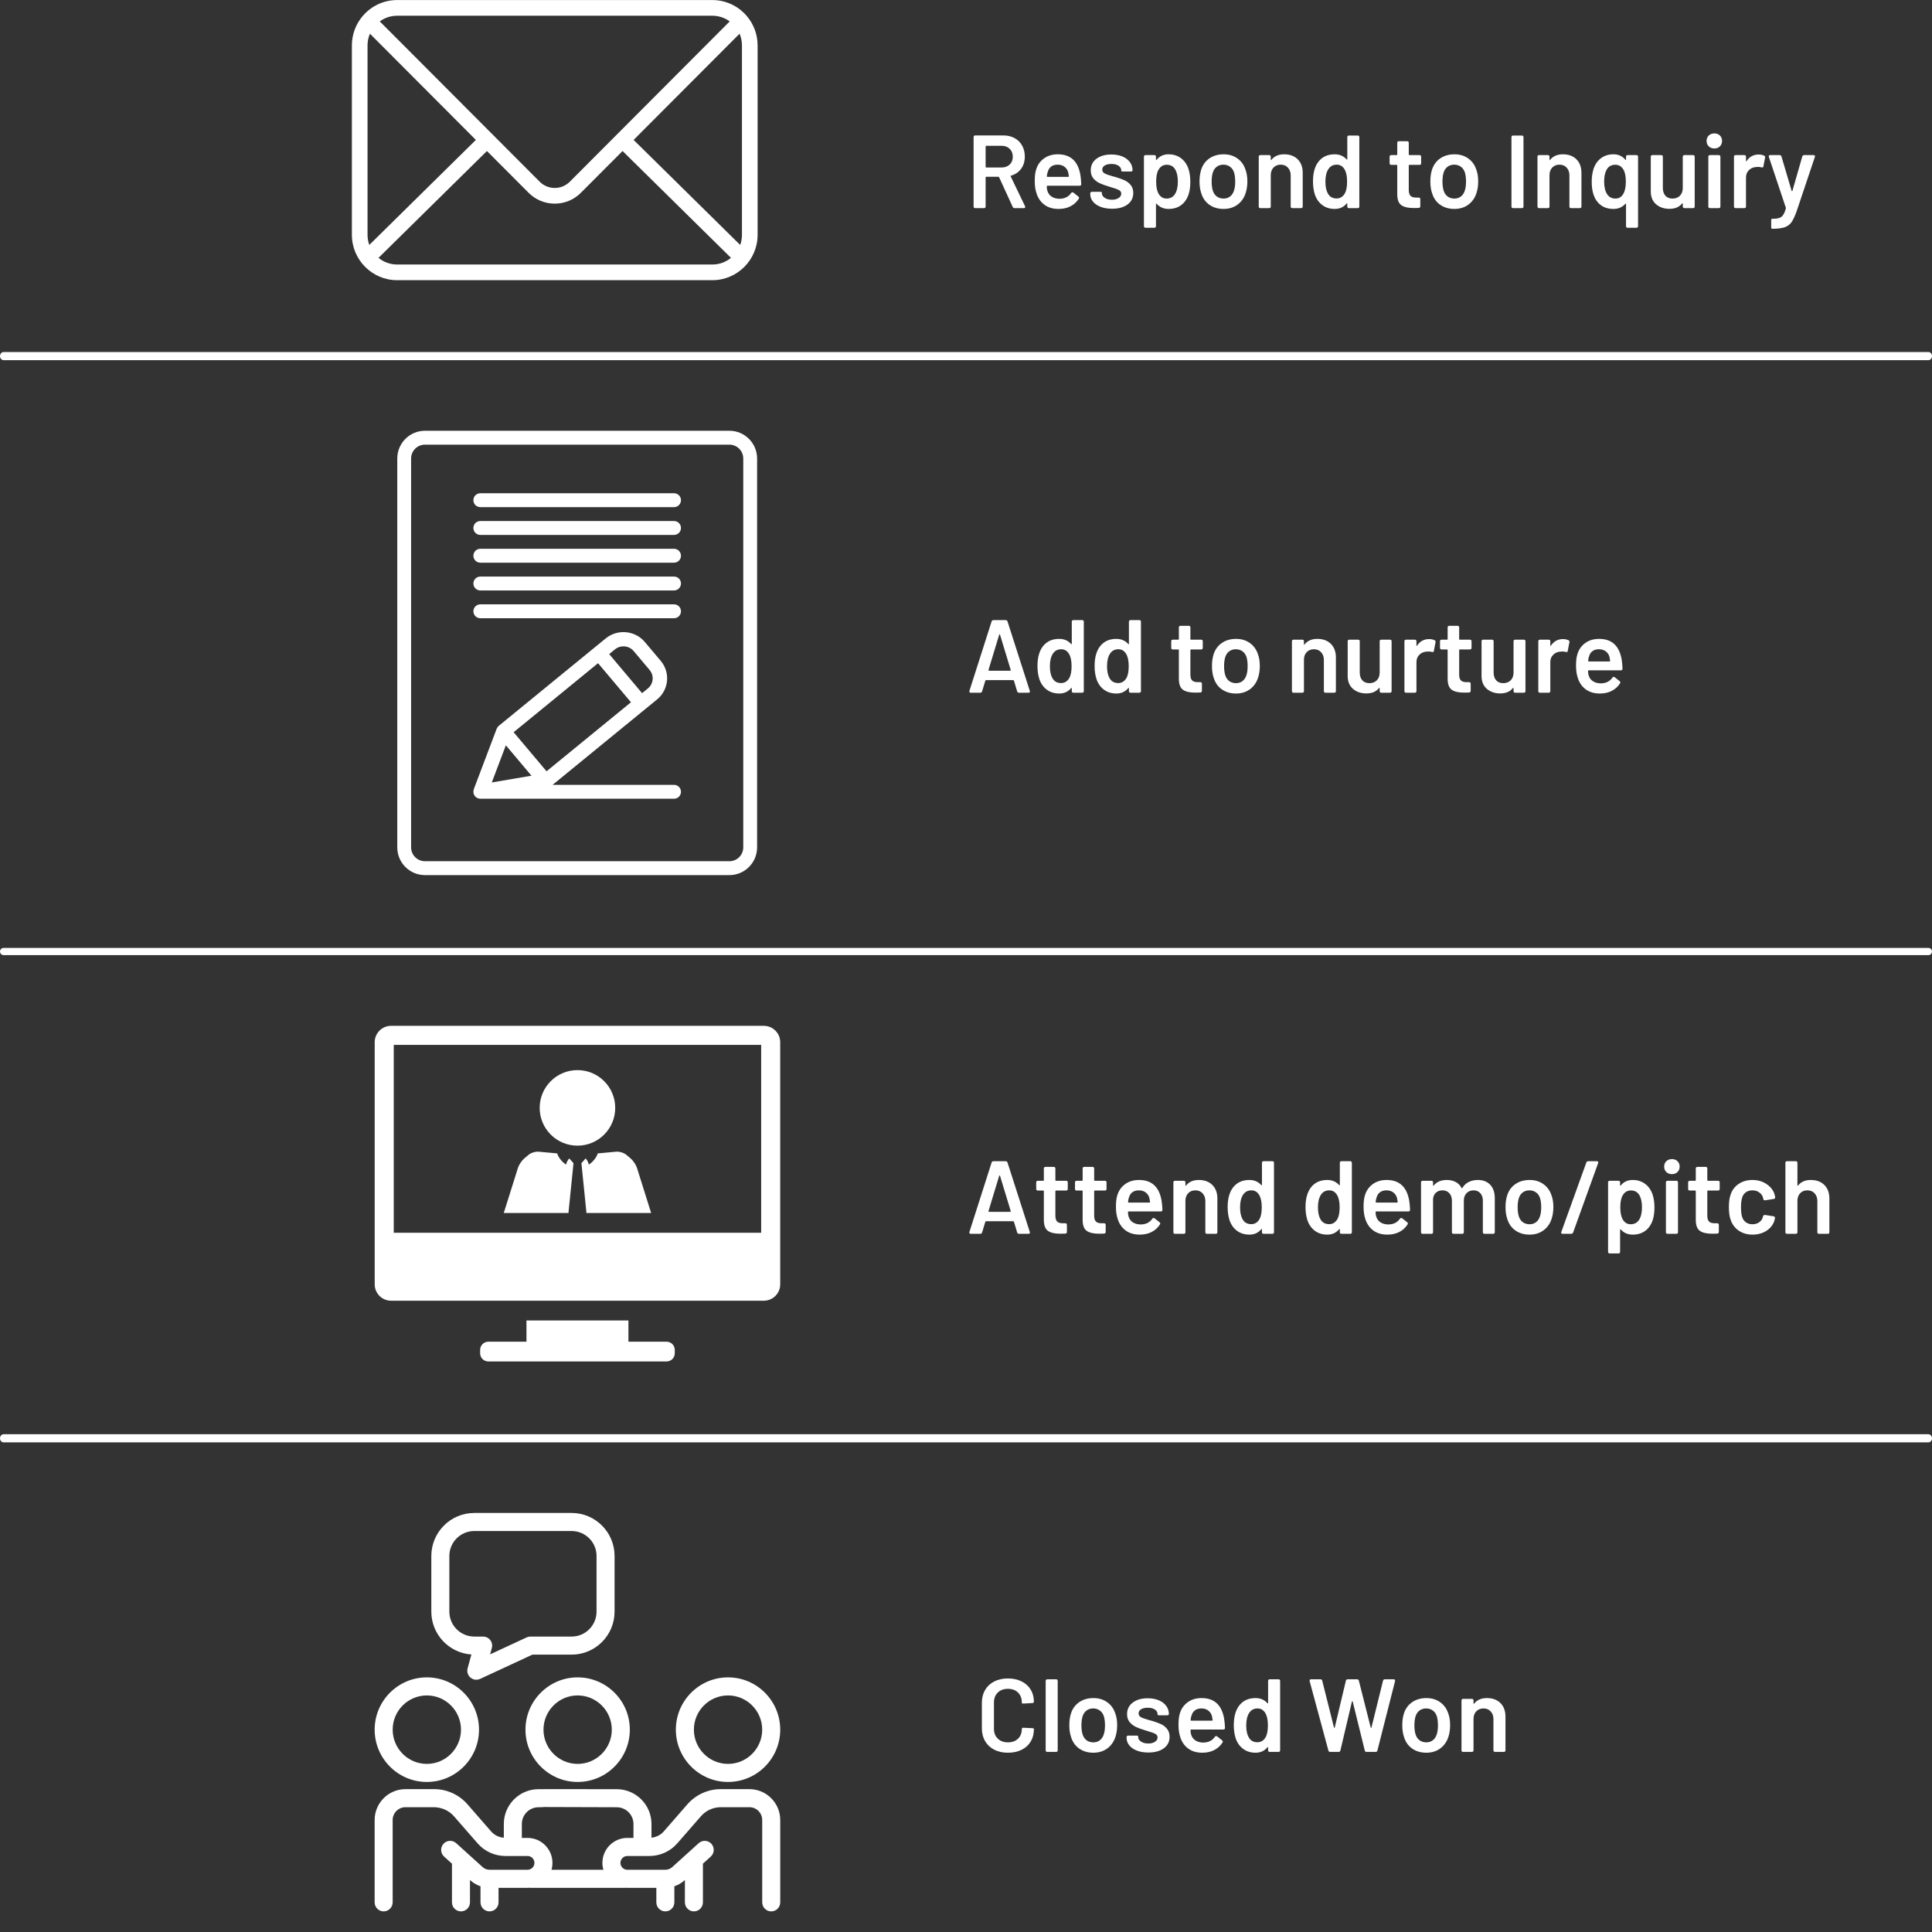 <svg xmlns="http://www.w3.org/2000/svg" xmlns:xlink="http://www.w3.org/1999/xlink" width="800" zoomAndPan="magnify" viewBox="0 0 600 600" height="800" preserveAspectRatio="xMidYMid meet" version="1.0"><rect x="0" y="0" width="600" height="600" fill="#333333" stroke="none"/><defs><g/><clipPath id="id1"><path d="M 123.375 133.777 L 235.125 133.777 L 235.125 271.777 L 123.375 271.777 Z M 123.375 133.777 " clip-rule="nonzero"/></clipPath><clipPath id="id2"><path d="M 109.281 0 L 235.281 0 L 235.281 87 L 109.281 87 Z M 109.281 0 " clip-rule="nonzero"/></clipPath><clipPath id="id3"><path d="M 116.367 318.582 L 242.297 318.582 L 242.297 404 L 116.367 404 Z M 116.367 318.582 " clip-rule="nonzero"/></clipPath><clipPath id="id4"><path d="M 149 416.012 L 210 416.012 L 210 422.812 L 149 422.812 Z M 149 416.012 " clip-rule="nonzero"/></clipPath><clipPath id="id5"><path d="M 209 520 L 242.328 520 L 242.328 554 L 209 554 Z M 209 520 " clip-rule="nonzero"/></clipPath><clipPath id="id6"><path d="M 116.328 555 L 242.328 555 L 242.328 593.613 L 116.328 593.613 Z M 116.328 555 " clip-rule="nonzero"/></clipPath><clipPath id="id7"><path d="M 116.328 520 L 149 520 L 149 554 L 116.328 554 Z M 116.328 520 " clip-rule="nonzero"/></clipPath><clipPath id="id8"><path d="M 133 469.863 L 191 469.863 L 191 522 L 133 522 Z M 133 469.863 " clip-rule="nonzero"/></clipPath></defs><path fill="#ffffff" d="M 209.336 243.742 L 171.613 243.742 L 204.078 217.203 C 207.73 214.219 208.238 208.855 205.207 205.25 L 200.25 199.371 C 197.215 195.77 191.773 195.27 188.117 198.258 L 154.914 225.402 C 154.914 225.406 154.91 225.41 154.91 225.41 C 154.707 225.574 154.551 225.781 154.418 226.008 C 154.387 226.066 154.352 226.121 154.328 226.184 C 154.301 226.234 154.262 226.277 154.242 226.332 L 147.152 245.07 C 147.113 245.176 147.102 245.285 147.078 245.391 C 147.07 245.434 147.059 245.473 147.055 245.512 C 147.039 245.594 147.031 245.676 147.031 245.758 C 147.027 245.805 147.016 245.848 147.016 245.898 C 147.016 247.051 147.914 247.98 149.047 248.043 C 149.051 248.043 149.055 248.043 149.059 248.043 C 149.094 248.047 149.129 248.055 149.164 248.055 L 209.336 248.055 C 210.523 248.055 211.484 247.09 211.484 245.898 C 211.484 244.707 210.523 243.742 209.336 243.742 Z M 190.988 201.664 C 192.734 200.238 195.34 200.473 196.793 202.199 L 201.746 208.078 C 203.199 209.801 202.957 212.367 201.207 213.797 L 199.406 215.266 L 189.188 203.137 Z M 185.73 205.961 L 195.953 218.094 L 169.734 239.527 L 159.512 227.395 Z M 157.098 231.461 L 165.051 240.902 L 152.73 243 Z M 157.098 231.461 " fill-opacity="1" fill-rule="nonzero"/><path fill="#ffffff" d="M 209.336 157.496 L 149.164 157.496 C 147.977 157.496 147.016 156.531 147.016 155.34 C 147.016 154.148 147.977 153.184 149.164 153.184 L 209.336 153.184 C 210.523 153.184 211.484 154.148 211.484 155.34 C 211.484 156.531 210.523 157.496 209.336 157.496 Z M 209.336 157.496 " fill-opacity="1" fill-rule="nonzero"/><path fill="#ffffff" d="M 209.336 166.121 L 149.164 166.121 C 147.977 166.121 147.016 165.156 147.016 163.965 C 147.016 162.773 147.977 161.809 149.164 161.809 L 209.336 161.809 C 210.523 161.809 211.484 162.773 211.484 163.965 C 211.484 165.156 210.523 166.121 209.336 166.121 Z M 209.336 166.121 " fill-opacity="1" fill-rule="nonzero"/><path fill="#ffffff" d="M 209.336 174.746 L 149.164 174.746 C 147.977 174.746 147.016 173.777 147.016 172.59 C 147.016 171.398 147.977 170.434 149.164 170.434 L 209.336 170.434 C 210.523 170.434 211.484 171.398 211.484 172.59 C 211.484 173.777 210.523 174.746 209.336 174.746 Z M 209.336 174.746 " fill-opacity="1" fill-rule="nonzero"/><path fill="#ffffff" d="M 209.336 183.371 L 149.164 183.371 C 147.977 183.371 147.016 182.402 147.016 181.215 C 147.016 180.023 147.977 179.059 149.164 179.059 L 209.336 179.059 C 210.523 179.059 211.484 180.023 211.484 181.215 C 211.484 182.402 210.523 183.371 209.336 183.371 Z M 209.336 183.371 " fill-opacity="1" fill-rule="nonzero"/><path fill="#ffffff" d="M 209.336 191.996 L 149.164 191.996 C 147.977 191.996 147.016 191.027 147.016 189.84 C 147.016 188.648 147.977 187.684 149.164 187.684 L 209.336 187.684 C 210.523 187.684 211.484 188.648 211.484 189.84 C 211.484 191.027 210.523 191.996 209.336 191.996 Z M 209.336 191.996 " fill-opacity="1" fill-rule="nonzero"/><g clip-path="url(#id1)"><path fill="#ffffff" d="M 226.527 138.09 C 228.898 138.09 230.828 140.023 230.828 142.402 L 230.828 263.148 C 230.828 265.527 228.898 267.461 226.527 267.461 L 131.973 267.461 C 129.602 267.461 127.672 265.527 127.672 263.148 L 127.672 142.402 C 127.672 140.023 129.602 138.09 131.973 138.09 L 226.527 138.09 M 226.527 133.777 L 131.973 133.777 C 127.223 133.777 123.375 137.641 123.375 142.402 L 123.375 263.148 C 123.375 267.91 127.223 271.773 131.973 271.773 L 226.527 271.773 C 231.277 271.773 235.125 267.91 235.125 263.148 L 235.125 142.402 C 235.125 137.641 231.277 133.777 226.527 133.777 Z M 226.527 133.777 " fill-opacity="1" fill-rule="nonzero"/></g><g clip-path="url(#id2)"><path fill="#ffffff" d="M 232.039 5.113 C 231.973 5.027 231.906 4.945 231.828 4.867 C 231.824 4.867 231.824 4.863 231.82 4.863 C 229.242 1.895 225.453 0.016 221.227 0.016 L 123.332 0.016 C 119.105 0.016 115.312 1.898 112.734 4.871 C 112.66 4.945 112.594 5.023 112.531 5.105 C 110.504 7.547 109.281 10.684 109.281 14.105 L 109.281 72.93 C 109.281 80.695 115.586 87.016 123.336 87.016 L 221.227 87.016 C 228.977 87.016 235.281 80.695 235.281 72.93 L 235.281 14.105 C 235.281 10.688 234.062 7.555 232.039 5.113 Z M 230.422 14.105 L 230.422 72.93 C 230.422 74.031 230.227 75.086 229.871 76.07 L 196.777 43.453 L 229.676 10.469 C 230.156 11.586 230.422 12.812 230.422 14.105 Z M 123.332 82.148 C 121.141 82.148 119.129 81.371 117.547 80.082 L 151.223 46.898 L 164.156 59.867 C 166.328 62.043 169.211 63.242 172.281 63.242 C 175.348 63.242 178.234 62.043 180.402 59.867 L 193.34 46.898 L 227.016 80.082 C 225.434 81.371 223.418 82.148 221.227 82.148 Z M 114.141 72.93 L 114.141 14.105 C 114.141 12.812 114.406 11.586 114.887 10.469 L 147.785 43.453 L 114.688 76.07 C 114.332 75.086 114.141 74.031 114.141 72.93 Z M 221.227 4.887 C 223.242 4.887 225.105 5.539 226.621 6.645 L 176.969 56.422 C 175.715 57.68 174.051 58.371 172.281 58.371 C 170.508 58.371 168.844 57.68 167.594 56.422 L 117.941 6.645 C 119.457 5.539 121.32 4.887 123.332 4.887 Z M 221.227 4.887 " fill-opacity="1" fill-rule="nonzero"/></g><path fill="#ffffff" d="M 191.062 344.062 C 191.062 350.539 185.812 355.793 179.336 355.793 C 172.852 355.793 167.602 350.539 167.602 344.062 C 167.602 337.582 172.852 332.332 179.336 332.332 C 185.812 332.332 191.062 337.582 191.062 344.062 " fill-opacity="1" fill-rule="nonzero"/><g clip-path="url(#id3)"><path fill="#ffffff" d="M 237.23 318.582 L 121.434 318.582 C 118.648 318.582 116.367 320.863 116.367 323.648 L 116.367 398.879 C 116.367 401.664 118.648 403.945 121.434 403.945 L 237.23 403.945 C 240.016 403.945 242.301 401.664 242.301 398.879 L 242.301 323.648 C 242.301 320.863 240.016 318.582 237.23 318.582 Z M 236.387 324.496 L 236.387 398.031 L 122.281 398.031 L 122.281 324.496 L 236.387 324.496 " fill-opacity="1" fill-rule="nonzero"/></g><path fill="#ffffff" d="M 238.863 399.676 L 119.809 399.676 L 119.809 382.844 L 238.863 382.844 L 238.863 399.676 " fill-opacity="1" fill-rule="nonzero"/><path fill="#ffffff" d="M 195.164 416.867 L 163.5 416.867 L 163.5 410.082 L 195.164 410.082 L 195.164 416.867 " fill-opacity="1" fill-rule="nonzero"/><g clip-path="url(#id4)"><path fill="#ffffff" d="M 209.555 419.211 C 209.555 417.82 208.414 416.676 207.02 416.676 L 151.645 416.676 C 150.254 416.676 149.113 417.82 149.113 419.211 L 149.113 420.277 C 149.113 421.672 150.254 422.812 151.645 422.812 L 207.02 422.812 C 208.414 422.812 209.555 421.672 209.555 420.277 L 209.555 419.211 " fill-opacity="1" fill-rule="nonzero"/></g><path fill="#ffffff" d="M 182.012 376.707 L 202.219 376.707 L 197.82 362.711 C 197.523 361.762 196.66 360.465 195.91 359.82 L 194.562 358.676 C 193.812 358.027 192.391 357.582 191.402 357.668 L 185.641 358.199 C 185.453 358.773 184.777 360.406 182.867 361.688 C 182.695 360.871 182.309 360.242 181.875 359.758 L 180.566 361.242 L 182.121 376.586 L 182.012 376.707 " fill-opacity="1" fill-rule="nonzero"/><path fill="#ffffff" d="M 176.652 376.707 L 176.547 376.586 L 178.105 361.242 L 176.793 359.758 C 176.355 360.242 175.969 360.871 175.805 361.688 C 173.891 360.406 173.215 358.773 173.023 358.199 L 167.27 357.668 C 166.277 357.582 164.852 358.027 164.102 358.676 L 162.758 359.82 C 162.008 360.465 161.145 361.762 160.848 362.711 L 156.449 376.707 L 176.652 376.707 " fill-opacity="1" fill-rule="nonzero"/><path fill="#ffffff" d="M 179.391 520.922 C 170.457 520.922 163.188 528.207 163.188 537.16 C 163.188 546.117 170.457 553.402 179.391 553.402 C 188.328 553.402 195.598 546.117 195.598 537.16 C 195.598 528.207 188.328 520.922 179.391 520.922 Z M 179.391 547.793 C 173.543 547.793 168.785 543.023 168.785 537.16 C 168.785 531.301 173.543 526.531 179.391 526.531 C 185.238 526.531 190 531.301 190 537.16 C 190 543.023 185.238 547.793 179.391 547.793 Z M 179.391 547.793 " fill-opacity="1" fill-rule="nonzero"/><g clip-path="url(#id5)"><path fill="#ffffff" d="M 226.098 553.402 C 235.035 553.402 242.305 546.117 242.305 537.16 C 242.305 528.207 235.035 520.922 226.098 520.922 C 217.164 520.922 209.891 528.207 209.891 537.16 C 209.891 546.117 217.164 553.402 226.098 553.402 Z M 226.098 526.531 C 231.945 526.531 236.707 531.301 236.707 537.16 C 236.707 543.023 231.945 547.793 226.098 547.793 C 220.25 547.793 215.492 543.023 215.492 537.16 C 215.492 531.301 220.25 526.531 226.098 526.531 Z M 226.098 526.531 " fill-opacity="1" fill-rule="nonzero"/></g><g clip-path="url(#id6)"><path fill="#ffffff" d="M 232.73 555.633 L 223.852 555.633 C 223.848 555.633 223.848 555.633 223.848 555.633 C 219.867 555.633 216.082 557.355 213.465 560.355 L 206.133 568.766 C 205.152 569.887 203.789 570.559 202.324 570.715 L 202.324 566.453 C 202.324 560.496 197.473 555.645 191.512 555.645 L 169.023 555.633 C 168.961 555.633 168.895 555.637 168.832 555.641 C 168.473 555.648 167.25 555.648 167.25 555.645 C 161.305 555.645 156.465 560.492 156.465 566.453 L 156.465 570.73 C 154.953 570.602 153.531 569.922 152.52 568.762 L 145.191 560.355 C 142.574 557.352 138.789 555.629 134.812 555.629 C 134.809 555.629 134.805 555.629 134.805 555.629 L 125.926 555.633 C 120.645 555.633 116.348 559.934 116.348 565.219 L 116.348 590.789 C 116.348 592.336 117.602 593.594 119.148 593.594 C 120.691 593.594 121.945 592.336 121.945 590.789 L 121.945 565.219 C 121.945 563.027 123.73 561.242 125.926 561.242 L 134.809 561.242 C 137.184 561.301 139.418 562.266 140.977 564.051 L 148.309 572.457 C 150.488 574.957 153.641 576.395 156.957 576.395 L 159.254 576.395 C 159.258 576.395 159.262 576.395 159.266 576.395 C 159.27 576.395 159.273 576.395 159.277 576.395 L 163.84 576.395 C 165.016 576.395 165.973 577.352 165.973 578.531 C 165.973 579.711 165.016 580.672 163.84 580.672 L 152.023 580.672 C 151.234 580.672 150.48 580.379 149.895 579.852 L 141.672 572.414 C 140.523 571.375 138.754 571.469 137.723 572.617 C 136.684 573.77 136.773 575.543 137.922 576.578 L 140.359 578.781 L 140.359 590.789 C 140.359 592.336 141.613 593.594 143.156 593.594 C 144.703 593.594 145.957 592.336 145.957 590.789 L 145.957 583.848 L 146.145 584.016 C 147.043 584.828 148.098 585.414 149.227 585.797 L 149.227 590.789 C 149.227 592.336 150.477 593.594 152.023 593.594 C 153.57 593.594 154.824 592.336 154.824 590.789 L 154.824 586.281 L 163.84 586.281 C 163.965 586.281 164.09 586.27 164.215 586.262 C 164.391 586.277 164.543 586.281 164.652 586.281 L 194.141 586.281 C 194.254 586.281 194.371 586.27 194.488 586.266 C 194.598 586.27 194.707 586.281 194.816 586.281 L 203.832 586.281 L 203.832 590.789 C 203.832 592.336 205.086 593.594 206.633 593.594 C 208.18 593.594 209.43 592.336 209.43 590.789 L 209.43 585.797 C 210.559 585.414 211.613 584.828 212.512 584.016 L 212.699 583.844 L 212.699 590.789 C 212.699 592.336 213.953 593.594 215.5 593.594 C 217.043 593.594 218.297 592.336 218.297 590.789 L 218.297 578.781 L 220.734 576.578 C 221.883 575.543 221.973 573.77 220.938 572.617 C 219.902 571.469 218.133 571.375 216.984 572.414 L 208.762 579.852 C 208.176 580.379 207.422 580.672 206.633 580.672 L 194.82 580.672 C 193.641 580.672 192.684 579.711 192.684 578.531 C 192.684 577.352 193.641 576.395 194.82 576.395 L 199.512 576.395 C 199.516 576.395 199.52 576.395 199.527 576.395 C 199.531 576.395 199.535 576.395 199.539 576.395 L 201.703 576.395 C 205.016 576.395 208.168 574.957 210.352 572.457 L 217.684 564.047 C 219.238 562.266 221.484 561.242 223.848 561.242 C 223.848 561.242 223.852 561.242 223.852 561.242 L 232.734 561.242 C 234.926 561.242 236.711 563.027 236.711 565.219 L 236.711 590.789 C 236.711 592.336 237.965 593.594 239.512 593.594 C 241.055 593.594 242.309 592.336 242.309 590.789 L 242.309 565.219 C 242.309 559.934 238.012 555.633 232.73 555.633 Z M 187.082 578.531 C 187.082 579.273 187.195 579.992 187.391 580.672 L 171.266 580.672 C 171.461 579.992 171.57 579.273 171.57 578.531 C 171.57 574.258 168.102 570.781 163.84 570.781 L 162.062 570.781 L 162.062 566.453 C 162.062 563.59 164.391 561.258 167.25 561.258 C 167.809 561.258 168.426 561.258 169.023 561.188 L 191.512 561.258 C 194.387 561.258 196.727 563.586 196.727 566.453 L 196.727 570.781 L 194.816 570.781 C 190.555 570.785 187.082 574.258 187.082 578.531 Z M 187.082 578.531 " fill-opacity="1" fill-rule="nonzero"/></g><g clip-path="url(#id7)"><path fill="#ffffff" d="M 116.352 537.16 C 116.352 546.117 123.621 553.402 132.559 553.402 C 141.492 553.402 148.762 546.117 148.762 537.16 C 148.762 528.207 141.492 520.922 132.559 520.922 C 123.621 520.922 116.352 528.207 116.352 537.16 Z M 143.164 537.16 C 143.164 543.023 138.406 547.793 132.559 547.793 C 126.707 547.793 121.949 543.023 121.949 537.16 C 121.949 531.301 126.707 526.531 132.559 526.531 C 138.406 526.531 143.164 531.301 143.164 537.16 Z M 143.164 537.16 " fill-opacity="1" fill-rule="nonzero"/></g><g clip-path="url(#id8)"><path fill="#ffffff" d="M 177.535 469.863 L 147.293 469.863 C 139.938 469.863 133.953 475.852 133.953 483.215 L 133.953 500.508 C 133.953 507.566 139.461 513.352 146.395 513.816 L 145.223 518.117 C 144.934 519.168 145.281 520.293 146.113 520.996 C 146.629 521.434 147.273 521.66 147.922 521.66 C 148.32 521.66 148.723 521.574 149.098 521.398 L 165.344 513.859 L 177.535 513.859 C 184.883 513.859 190.859 507.871 190.859 500.508 L 190.859 483.215 C 190.859 475.852 184.883 469.863 177.535 469.863 Z M 185.262 500.508 C 185.262 504.777 181.797 508.25 177.535 508.25 L 164.73 508.25 C 164.715 508.25 164.695 508.254 164.68 508.254 C 164.59 508.258 164.5 508.273 164.406 508.281 C 164.312 508.293 164.215 508.301 164.121 508.32 C 164.059 508.336 163.992 508.363 163.926 508.383 C 163.812 508.418 163.699 508.449 163.59 508.5 C 163.578 508.504 163.566 508.504 163.555 508.512 L 152.211 513.773 L 152.75 511.793 C 152.754 511.77 152.754 511.742 152.762 511.715 C 152.785 511.621 152.797 511.52 152.812 511.418 C 152.824 511.324 152.836 511.234 152.84 511.141 C 152.84 511.113 152.848 511.086 152.848 511.055 C 152.848 510.996 152.836 510.941 152.832 510.883 C 152.824 510.781 152.816 510.684 152.801 510.582 C 152.785 510.496 152.762 510.41 152.742 510.324 C 152.715 510.234 152.691 510.148 152.66 510.066 C 152.625 509.977 152.586 509.895 152.547 509.812 C 152.508 509.734 152.469 509.656 152.422 509.582 C 152.371 509.504 152.32 509.43 152.266 509.359 C 152.211 509.289 152.156 509.219 152.094 509.152 C 152.035 509.086 151.969 509.027 151.902 508.969 C 151.836 508.906 151.766 508.848 151.695 508.797 C 151.617 508.738 151.539 508.691 151.457 508.645 C 151.383 508.602 151.312 508.559 151.234 508.523 C 151.137 508.477 151.039 508.441 150.938 508.406 C 150.887 508.391 150.84 508.363 150.785 508.352 C 150.762 508.344 150.734 508.344 150.707 508.336 C 150.613 508.312 150.516 508.301 150.418 508.289 C 150.32 508.273 150.227 508.262 150.129 508.258 C 150.102 508.258 150.074 508.25 150.047 508.25 L 147.293 508.25 C 143.023 508.25 139.551 504.777 139.551 500.508 L 139.551 483.215 C 139.551 478.945 143.023 475.473 147.293 475.473 L 177.535 475.473 C 181.797 475.473 185.262 478.945 185.262 483.215 Z M 185.262 500.508 " fill-opacity="1" fill-rule="nonzero"/></g><path stroke-linecap="round" transform="matrix(2.25, 0, 0, 2.526, 0, 110.589)" fill="none" stroke-linejoin="miter" d="M 0.5 0 L 266.167 0 " stroke="#ffffff" stroke-width="1" stroke-opacity="1" stroke-miterlimit="4"/><path stroke-linecap="round" transform="matrix(2.25, 0, 0, 2.241, 0, 295.501)" fill="none" stroke-linejoin="miter" d="M 0.5 -0 L 266.167 -0 " stroke="#ffffff" stroke-width="1" stroke-opacity="1" stroke-miterlimit="4"/><path stroke-linecap="round" transform="matrix(2.25, 0, 0, 2.526, 0, 446.677)" fill="none" stroke-linejoin="miter" d="M 0.5 -0 L 266.167 -0 " stroke="#ffffff" stroke-width="1" stroke-opacity="1" stroke-miterlimit="4"/><g fill="#ffffff" fill-opacity="1"><g transform="translate(300, 64.637)"><g><path d="M 15.109 0 C 14.805 0 14.602 -0.129 14.5 -0.391 L 10.281 -9.594 C 10.258 -9.688 10.18 -9.734 10.047 -9.734 L 6.281 -9.734 C 6.156 -9.734 6.094 -9.664 6.094 -9.531 L 6.094 -0.516 C 6.094 -0.172 5.922 0 5.578 0 L 2.875 0 C 2.531 0 2.359 -0.172 2.359 -0.516 L 2.359 -22.062 C 2.359 -22.406 2.531 -22.578 2.875 -22.578 L 11.594 -22.578 C 12.906 -22.578 14.066 -22.301 15.078 -21.75 C 16.086 -21.207 16.867 -20.438 17.422 -19.438 C 17.984 -18.445 18.266 -17.305 18.266 -16.016 C 18.266 -14.535 17.883 -13.273 17.125 -12.234 C 16.363 -11.191 15.316 -10.473 13.984 -10.078 C 13.922 -10.055 13.879 -10.02 13.859 -9.969 C 13.836 -9.914 13.848 -9.867 13.891 -9.828 L 18.328 -0.609 L 18.391 -0.359 C 18.391 -0.117 18.242 0 17.953 0 Z M 6.281 -19.359 C 6.156 -19.359 6.094 -19.297 6.094 -19.172 L 6.094 -12.828 C 6.094 -12.691 6.156 -12.625 6.281 -12.625 L 11.078 -12.625 C 12.109 -12.625 12.941 -12.93 13.578 -13.547 C 14.211 -14.16 14.531 -14.961 14.531 -15.953 C 14.531 -16.961 14.211 -17.781 13.578 -18.406 C 12.941 -19.039 12.109 -19.359 11.078 -19.359 Z M 6.281 -19.359 "/></g></g></g><g fill="#ffffff" fill-opacity="1"><g transform="translate(319.741, 64.637)"><g><path d="M 9.375 -2.906 C 10.164 -2.926 10.859 -3.086 11.453 -3.391 C 12.047 -3.703 12.523 -4.129 12.891 -4.672 C 12.992 -4.836 13.133 -4.922 13.312 -4.922 C 13.414 -4.922 13.508 -4.891 13.594 -4.828 L 15.141 -3.609 C 15.297 -3.461 15.375 -3.32 15.375 -3.188 C 15.375 -3.102 15.336 -3.008 15.266 -2.906 C 14.648 -1.914 13.801 -1.141 12.719 -0.578 C 11.645 -0.023 10.41 0.25 9.016 0.25 C 7.316 0.25 5.895 -0.148 4.75 -0.953 C 3.602 -1.754 2.77 -2.875 2.25 -4.312 C 1.82 -5.5 1.609 -6.832 1.609 -8.312 C 1.609 -9.789 1.727 -10.93 1.969 -11.734 C 2.375 -13.254 3.176 -14.461 4.375 -15.359 C 5.582 -16.266 7.047 -16.719 8.766 -16.719 C 12.773 -16.719 15.125 -14.516 15.812 -10.109 C 15.926 -9.398 16.004 -8.52 16.047 -7.469 C 16.047 -7.125 15.875 -6.953 15.531 -6.953 L 5.547 -6.953 C 5.41 -6.953 5.344 -6.891 5.344 -6.766 C 5.344 -6.18 5.41 -5.707 5.547 -5.344 C 5.773 -4.57 6.223 -3.973 6.891 -3.547 C 7.555 -3.117 8.383 -2.906 9.375 -2.906 Z M 8.734 -13.5 C 7.91 -13.5 7.234 -13.301 6.703 -12.906 C 6.18 -12.508 5.828 -11.957 5.641 -11.25 C 5.484 -10.812 5.395 -10.359 5.375 -9.891 C 5.352 -9.766 5.41 -9.703 5.547 -9.703 L 12.016 -9.703 C 12.141 -9.703 12.203 -9.766 12.203 -9.891 C 12.117 -10.535 12.055 -10.922 12.016 -11.047 C 11.828 -11.797 11.445 -12.391 10.875 -12.828 C 10.301 -13.273 9.586 -13.5 8.734 -13.5 Z M 8.734 -13.5 "/></g></g></g><g fill="#ffffff" fill-opacity="1"><g transform="translate(337.195, 64.637)"><g><path d="M 8.156 0.188 C 6.801 0.188 5.613 -0.008 4.594 -0.406 C 3.57 -0.801 2.781 -1.348 2.219 -2.047 C 1.664 -2.742 1.391 -3.52 1.391 -4.375 L 1.391 -4.547 C 1.391 -4.891 1.562 -5.062 1.906 -5.062 L 4.484 -5.062 C 4.828 -5.062 5 -4.984 5 -4.828 L 5 -4.609 C 5 -4.066 5.289 -3.598 5.875 -3.203 C 6.469 -2.805 7.219 -2.609 8.125 -2.609 C 8.977 -2.609 9.672 -2.785 10.203 -3.141 C 10.742 -3.492 11.016 -3.941 11.016 -4.484 C 11.016 -4.973 10.797 -5.336 10.359 -5.578 C 9.922 -5.828 9.207 -6.094 8.219 -6.375 L 6.984 -6.766 C 5.891 -7.086 4.969 -7.43 4.219 -7.797 C 3.469 -8.16 2.832 -8.66 2.312 -9.297 C 1.801 -9.93 1.547 -10.742 1.547 -11.734 C 1.547 -13.234 2.129 -14.426 3.297 -15.312 C 4.473 -16.207 6.023 -16.656 7.953 -16.656 C 9.266 -16.656 10.414 -16.445 11.406 -16.031 C 12.395 -15.613 13.16 -15.031 13.703 -14.281 C 14.254 -13.539 14.531 -12.703 14.531 -11.766 C 14.531 -11.648 14.477 -11.555 14.375 -11.484 C 14.281 -11.41 14.16 -11.375 14.016 -11.375 L 11.531 -11.375 C 11.188 -11.375 11.016 -11.438 11.016 -11.562 L 11.016 -11.766 C 11.016 -12.316 10.738 -12.781 10.188 -13.156 C 9.645 -13.531 8.898 -13.719 7.953 -13.719 C 7.117 -13.719 6.438 -13.562 5.906 -13.25 C 5.383 -12.945 5.125 -12.516 5.125 -11.953 C 5.125 -11.441 5.367 -11.051 5.859 -10.781 C 6.359 -10.508 7.188 -10.211 8.344 -9.891 L 9.078 -9.703 C 10.242 -9.359 11.211 -9.016 11.984 -8.672 C 12.754 -8.328 13.406 -7.832 13.938 -7.188 C 14.477 -6.539 14.75 -5.711 14.75 -4.703 C 14.75 -3.18 14.145 -1.984 12.938 -1.109 C 11.738 -0.242 10.145 0.188 8.156 0.188 Z M 8.156 0.188 "/></g></g></g><g fill="#ffffff" fill-opacity="1"><g transform="translate(353.103, 64.637)"><g><path d="M 15.984 -12.203 C 16.367 -11.023 16.562 -9.688 16.562 -8.188 C 16.562 -6.656 16.379 -5.344 16.016 -4.25 C 15.535 -2.832 14.77 -1.727 13.719 -0.938 C 12.664 -0.145 11.359 0.25 9.797 0.25 C 8.297 0.25 7.07 -0.273 6.125 -1.328 C 6.082 -1.391 6.031 -1.414 5.969 -1.406 C 5.914 -1.395 5.891 -1.344 5.891 -1.25 L 5.891 5.578 C 5.891 5.922 5.719 6.094 5.375 6.094 L 2.672 6.094 C 2.328 6.094 2.156 5.922 2.156 5.578 L 2.156 -15.953 C 2.156 -16.297 2.328 -16.469 2.672 -16.469 L 5.375 -16.469 C 5.719 -16.469 5.891 -16.297 5.891 -15.953 L 5.891 -15.109 C 5.891 -15.023 5.914 -14.973 5.969 -14.953 C 6.031 -14.93 6.082 -14.961 6.125 -15.047 C 7.039 -16.16 8.266 -16.719 9.797 -16.719 C 11.297 -16.719 12.582 -16.316 13.656 -15.516 C 14.727 -14.711 15.504 -13.609 15.984 -12.203 Z M 11.766 -4.312 C 12.379 -5.258 12.688 -6.57 12.688 -8.25 C 12.688 -9.789 12.43 -11.016 11.922 -11.922 C 11.359 -12.953 10.457 -13.469 9.219 -13.469 C 8.145 -13.469 7.305 -12.961 6.703 -11.953 C 6.203 -11.117 5.953 -9.875 5.953 -8.219 C 5.953 -6.539 6.223 -5.258 6.766 -4.375 C 7.348 -3.438 8.156 -2.969 9.188 -2.969 C 10.301 -2.969 11.16 -3.414 11.766 -4.312 Z M 11.766 -4.312 "/></g></g></g><g fill="#ffffff" fill-opacity="1"><g transform="translate(370.976, 64.637)"><g><path d="M 9.016 0.25 C 7.316 0.25 5.852 -0.176 4.625 -1.031 C 3.406 -1.883 2.562 -3.078 2.094 -4.609 C 1.727 -5.66 1.547 -6.883 1.547 -8.281 C 1.547 -9.656 1.719 -10.879 2.062 -11.953 C 2.551 -13.453 3.406 -14.617 4.625 -15.453 C 5.852 -16.297 7.328 -16.719 9.047 -16.719 C 10.68 -16.719 12.094 -16.297 13.281 -15.453 C 14.477 -14.617 15.32 -13.461 15.812 -11.984 C 16.207 -10.953 16.406 -9.727 16.406 -8.312 C 16.406 -6.957 16.223 -5.734 15.859 -4.641 C 15.359 -3.117 14.504 -1.922 13.297 -1.047 C 12.098 -0.18 10.672 0.25 9.016 0.25 Z M 9.016 -2.969 C 9.816 -2.969 10.5 -3.191 11.062 -3.641 C 11.633 -4.086 12.039 -4.723 12.281 -5.547 C 12.508 -6.234 12.625 -7.133 12.625 -8.25 C 12.625 -9.301 12.52 -10.203 12.312 -10.953 C 12.07 -11.766 11.656 -12.391 11.062 -12.828 C 10.477 -13.273 9.773 -13.5 8.953 -13.5 C 8.141 -13.5 7.441 -13.273 6.859 -12.828 C 6.285 -12.391 5.879 -11.766 5.641 -10.953 C 5.422 -10.203 5.312 -9.301 5.312 -8.25 C 5.312 -7.195 5.422 -6.297 5.641 -5.547 C 5.879 -4.723 6.289 -4.086 6.875 -3.641 C 7.469 -3.191 8.18 -2.969 9.016 -2.969 Z M 9.016 -2.969 "/></g></g></g><g fill="#ffffff" fill-opacity="1"><g transform="translate(388.913, 64.637)"><g><path d="M 9.891 -16.719 C 11.648 -16.719 13.051 -16.203 14.094 -15.172 C 15.133 -14.141 15.656 -12.734 15.656 -10.953 L 15.656 -0.516 C 15.656 -0.172 15.484 0 15.141 0 L 12.438 0 C 12.094 0 11.922 -0.172 11.922 -0.516 L 11.922 -10.188 C 11.922 -11.164 11.633 -11.961 11.062 -12.578 C 10.5 -13.191 9.754 -13.5 8.828 -13.5 C 7.898 -13.5 7.148 -13.195 6.578 -12.594 C 6.016 -12 5.734 -11.207 5.734 -10.219 L 5.734 -0.516 C 5.734 -0.172 5.562 0 5.219 0 L 2.516 0 C 2.172 0 2 -0.172 2 -0.516 L 2 -15.953 C 2 -16.297 2.172 -16.469 2.516 -16.469 L 5.219 -16.469 C 5.562 -16.469 5.734 -16.297 5.734 -15.953 L 5.734 -15.078 C 5.734 -14.992 5.754 -14.941 5.797 -14.922 C 5.836 -14.898 5.879 -14.922 5.922 -14.984 C 6.828 -16.141 8.148 -16.719 9.891 -16.719 Z M 9.891 -16.719 "/></g></g></g><g fill="#ffffff" fill-opacity="1"><g transform="translate(406.431, 64.637)"><g><path d="M 11.984 -22.031 C 11.984 -22.375 12.156 -22.547 12.5 -22.547 L 15.203 -22.547 C 15.547 -22.547 15.719 -22.375 15.719 -22.031 L 15.719 -0.516 C 15.719 -0.172 15.547 0 15.203 0 L 12.5 0 C 12.156 0 11.984 -0.172 11.984 -0.516 L 11.984 -1.359 C 11.984 -1.441 11.957 -1.492 11.906 -1.516 C 11.852 -1.535 11.805 -1.504 11.766 -1.422 C 10.836 -0.305 9.613 0.25 8.094 0.25 C 6.582 0.25 5.289 -0.148 4.219 -0.953 C 3.145 -1.754 2.375 -2.852 1.906 -4.25 C 1.52 -5.457 1.328 -6.801 1.328 -8.281 C 1.328 -9.801 1.508 -11.109 1.875 -12.203 C 2.344 -13.629 3.102 -14.738 4.156 -15.531 C 5.207 -16.32 6.52 -16.719 8.094 -16.719 C 9.594 -16.719 10.816 -16.191 11.766 -15.141 C 11.805 -15.078 11.852 -15.051 11.906 -15.062 C 11.957 -15.07 11.984 -15.117 11.984 -15.203 Z M 11.188 -4.516 C 11.676 -5.348 11.922 -6.594 11.922 -8.25 C 11.922 -9.926 11.648 -11.203 11.109 -12.078 C 10.535 -13.023 9.734 -13.5 8.703 -13.5 C 7.586 -13.5 6.727 -13.047 6.125 -12.141 C 5.5 -11.203 5.188 -9.895 5.188 -8.219 C 5.188 -6.664 5.441 -5.441 5.953 -4.547 C 6.516 -3.516 7.422 -3 8.672 -3 C 9.742 -3 10.582 -3.504 11.188 -4.516 Z M 11.188 -4.516 "/></g></g></g><g fill="#ffffff" fill-opacity="1"><g transform="translate(424.175, 64.637)"><g/></g></g><g fill="#ffffff" fill-opacity="1"><g transform="translate(430.616, 64.637)"><g><path d="M 10.734 -13.953 C 10.734 -13.609 10.562 -13.438 10.219 -13.438 L 7.094 -13.438 C 6.957 -13.438 6.891 -13.367 6.891 -13.234 L 6.891 -5.641 C 6.891 -4.797 7.066 -4.191 7.422 -3.828 C 7.773 -3.461 8.344 -3.281 9.125 -3.281 L 9.953 -3.281 C 10.297 -3.281 10.469 -3.109 10.469 -2.766 L 10.469 -0.609 C 10.469 -0.266 10.297 -0.082 9.953 -0.062 L 8.406 -0.031 C 6.707 -0.031 5.438 -0.32 4.594 -0.906 C 3.758 -1.5 3.332 -2.602 3.312 -4.219 L 3.312 -13.234 C 3.312 -13.367 3.25 -13.438 3.125 -13.438 L 1.453 -13.438 C 1.109 -13.438 0.938 -13.609 0.938 -13.953 L 0.938 -15.953 C 0.938 -16.297 1.109 -16.469 1.453 -16.469 L 3.125 -16.469 C 3.25 -16.469 3.312 -16.531 3.312 -16.656 L 3.312 -20.266 C 3.312 -20.609 3.484 -20.781 3.828 -20.781 L 6.375 -20.781 C 6.719 -20.781 6.891 -20.609 6.891 -20.266 L 6.891 -16.656 C 6.891 -16.531 6.957 -16.469 7.094 -16.469 L 10.219 -16.469 C 10.562 -16.469 10.734 -16.297 10.734 -15.953 Z M 10.734 -13.953 "/></g></g></g><g fill="#ffffff" fill-opacity="1"><g transform="translate(442.66, 64.637)"><g><path d="M 9.016 0.25 C 7.316 0.25 5.852 -0.176 4.625 -1.031 C 3.406 -1.883 2.562 -3.078 2.094 -4.609 C 1.727 -5.66 1.547 -6.883 1.547 -8.281 C 1.547 -9.656 1.719 -10.879 2.062 -11.953 C 2.551 -13.453 3.406 -14.617 4.625 -15.453 C 5.852 -16.297 7.328 -16.719 9.047 -16.719 C 10.68 -16.719 12.094 -16.297 13.281 -15.453 C 14.477 -14.617 15.32 -13.461 15.812 -11.984 C 16.207 -10.953 16.406 -9.727 16.406 -8.312 C 16.406 -6.957 16.223 -5.734 15.859 -4.641 C 15.359 -3.117 14.504 -1.922 13.297 -1.047 C 12.098 -0.18 10.672 0.25 9.016 0.25 Z M 9.016 -2.969 C 9.816 -2.969 10.5 -3.191 11.062 -3.641 C 11.633 -4.086 12.039 -4.723 12.281 -5.547 C 12.508 -6.234 12.625 -7.133 12.625 -8.25 C 12.625 -9.301 12.52 -10.203 12.312 -10.953 C 12.07 -11.766 11.656 -12.391 11.062 -12.828 C 10.477 -13.273 9.773 -13.5 8.953 -13.5 C 8.141 -13.5 7.441 -13.273 6.859 -12.828 C 6.285 -12.391 5.879 -11.766 5.641 -10.953 C 5.422 -10.203 5.312 -9.301 5.312 -8.25 C 5.312 -7.195 5.422 -6.297 5.641 -5.547 C 5.879 -4.723 6.289 -4.086 6.875 -3.641 C 7.469 -3.191 8.18 -2.969 9.016 -2.969 Z M 9.016 -2.969 "/></g></g></g><g fill="#ffffff" fill-opacity="1"><g transform="translate(460.597, 64.637)"><g/></g></g><g fill="#ffffff" fill-opacity="1"><g transform="translate(467.038, 64.637)"><g><path d="M 2.875 0 C 2.531 0 2.359 -0.172 2.359 -0.516 L 2.359 -22.031 C 2.359 -22.375 2.531 -22.547 2.875 -22.547 L 5.578 -22.547 C 5.922 -22.547 6.094 -22.375 6.094 -22.031 L 6.094 -0.516 C 6.094 -0.172 5.922 0 5.578 0 Z M 2.875 0 "/></g></g></g><g fill="#ffffff" fill-opacity="1"><g transform="translate(475.475, 64.637)"><g><path d="M 9.891 -16.719 C 11.648 -16.719 13.051 -16.203 14.094 -15.172 C 15.133 -14.141 15.656 -12.734 15.656 -10.953 L 15.656 -0.516 C 15.656 -0.172 15.484 0 15.141 0 L 12.438 0 C 12.094 0 11.922 -0.172 11.922 -0.516 L 11.922 -10.188 C 11.922 -11.164 11.633 -11.961 11.062 -12.578 C 10.5 -13.191 9.754 -13.5 8.828 -13.5 C 7.898 -13.5 7.148 -13.195 6.578 -12.594 C 6.016 -12 5.734 -11.207 5.734 -10.219 L 5.734 -0.516 C 5.734 -0.172 5.562 0 5.219 0 L 2.516 0 C 2.172 0 2 -0.172 2 -0.516 L 2 -15.953 C 2 -16.297 2.172 -16.469 2.516 -16.469 L 5.219 -16.469 C 5.562 -16.469 5.734 -16.297 5.734 -15.953 L 5.734 -15.078 C 5.734 -14.992 5.754 -14.941 5.797 -14.922 C 5.836 -14.898 5.879 -14.922 5.922 -14.984 C 6.828 -16.141 8.148 -16.719 9.891 -16.719 Z M 9.891 -16.719 "/></g></g></g><g fill="#ffffff" fill-opacity="1"><g transform="translate(492.993, 64.637)"><g><path d="M 11.984 -15.953 C 11.984 -16.297 12.156 -16.469 12.5 -16.469 L 15.203 -16.469 C 15.547 -16.469 15.719 -16.297 15.719 -15.953 L 15.719 5.578 C 15.719 5.922 15.547 6.094 15.203 6.094 L 12.5 6.094 C 12.156 6.094 11.984 5.922 11.984 5.578 L 11.984 -1.25 C 11.984 -1.344 11.957 -1.395 11.906 -1.406 C 11.852 -1.414 11.805 -1.391 11.766 -1.328 C 10.816 -0.273 9.594 0.25 8.094 0.25 C 6.52 0.25 5.207 -0.145 4.156 -0.938 C 3.102 -1.727 2.344 -2.832 1.875 -4.25 C 1.508 -5.344 1.328 -6.656 1.328 -8.188 C 1.328 -9.688 1.52 -11.023 1.906 -12.203 C 2.375 -13.609 3.145 -14.711 4.219 -15.516 C 5.289 -16.316 6.582 -16.719 8.094 -16.719 C 9.613 -16.719 10.836 -16.16 11.766 -15.047 C 11.805 -14.961 11.852 -14.93 11.906 -14.953 C 11.957 -14.973 11.984 -15.023 11.984 -15.109 Z M 11.109 -4.375 C 11.648 -5.258 11.922 -6.539 11.922 -8.219 C 11.922 -9.875 11.676 -11.117 11.188 -11.953 C 10.582 -12.961 9.742 -13.469 8.672 -13.469 C 7.422 -13.469 6.516 -12.953 5.953 -11.922 C 5.441 -11.016 5.188 -9.789 5.188 -8.25 C 5.188 -6.57 5.5 -5.258 6.125 -4.312 C 6.727 -3.414 7.586 -2.969 8.703 -2.969 C 9.734 -2.969 10.535 -3.438 11.109 -4.375 Z M 11.109 -4.375 "/></g></g></g><g fill="#ffffff" fill-opacity="1"><g transform="translate(510.866, 64.637)"><g><path d="M 11.734 -15.953 C 11.734 -16.297 11.906 -16.469 12.25 -16.469 L 14.922 -16.469 C 15.266 -16.469 15.438 -16.297 15.438 -15.953 L 15.438 -0.516 C 15.438 -0.172 15.266 0 14.922 0 L 12.25 0 C 11.906 0 11.734 -0.172 11.734 -0.516 L 11.734 -1.359 C 11.734 -1.441 11.703 -1.492 11.641 -1.516 C 11.586 -1.535 11.539 -1.504 11.5 -1.422 C 10.645 -0.328 9.336 0.219 7.578 0.219 C 5.941 0.219 4.566 -0.25 3.453 -1.188 C 2.348 -2.133 1.797 -3.477 1.797 -5.219 L 1.797 -15.953 C 1.797 -16.297 1.969 -16.469 2.312 -16.469 L 5.031 -16.469 C 5.375 -16.469 5.547 -16.297 5.547 -15.953 L 5.547 -6.281 C 5.547 -5.27 5.805 -4.461 6.328 -3.859 C 6.859 -3.266 7.594 -2.969 8.531 -2.969 C 9.5 -2.969 10.273 -3.266 10.859 -3.859 C 11.441 -4.461 11.734 -5.27 11.734 -6.281 Z M 11.734 -15.953 "/></g></g></g><g fill="#ffffff" fill-opacity="1"><g transform="translate(528.288, 64.637)"><g><path d="M 4.125 -18.531 C 3.414 -18.531 2.832 -18.75 2.375 -19.188 C 1.926 -19.625 1.703 -20.188 1.703 -20.875 C 1.703 -21.562 1.926 -22.117 2.375 -22.547 C 2.832 -22.984 3.414 -23.203 4.125 -23.203 C 4.832 -23.203 5.406 -22.984 5.844 -22.547 C 6.289 -22.117 6.516 -21.562 6.516 -20.875 C 6.516 -20.188 6.289 -19.625 5.844 -19.188 C 5.406 -18.75 4.832 -18.531 4.125 -18.531 Z M 2.766 0 C 2.422 0 2.25 -0.172 2.25 -0.516 L 2.25 -15.953 C 2.25 -16.297 2.422 -16.469 2.766 -16.469 L 5.484 -16.469 C 5.828 -16.469 6 -16.297 6 -15.953 L 6 -0.516 C 6 -0.172 5.828 0 5.484 0 Z M 2.766 0 "/></g></g></g><g fill="#ffffff" fill-opacity="1"><g transform="translate(536.5, 64.637)"><g><path d="M 9.672 -16.656 C 10.285 -16.656 10.852 -16.535 11.375 -16.297 C 11.633 -16.172 11.727 -15.957 11.656 -15.656 L 11.141 -12.984 C 11.117 -12.805 11.062 -12.695 10.969 -12.656 C 10.875 -12.613 10.727 -12.613 10.531 -12.656 C 10.281 -12.75 9.938 -12.797 9.5 -12.797 C 9.25 -12.797 9.047 -12.785 8.891 -12.766 C 7.992 -12.711 7.242 -12.391 6.641 -11.797 C 6.035 -11.211 5.734 -10.445 5.734 -9.5 L 5.734 -0.516 C 5.734 -0.172 5.562 0 5.219 0 L 2.516 0 C 2.172 0 2 -0.172 2 -0.516 L 2 -15.953 C 2 -16.297 2.172 -16.469 2.516 -16.469 L 5.219 -16.469 C 5.562 -16.469 5.734 -16.297 5.734 -15.953 L 5.734 -14.688 C 5.734 -14.602 5.754 -14.551 5.797 -14.531 C 5.836 -14.508 5.879 -14.539 5.922 -14.625 C 6.828 -15.977 8.078 -16.656 9.672 -16.656 Z M 9.672 -16.656 "/></g></g></g><g fill="#ffffff" fill-opacity="1"><g transform="translate(548.608, 64.637)"><g><path d="M 1.672 6.406 C 1.523 6.406 1.453 6.234 1.453 5.891 L 1.453 3.828 C 1.453 3.484 1.523 3.312 1.672 3.312 L 1.875 3.312 C 2.75 3.312 3.43 3.227 3.922 3.062 C 4.422 2.906 4.828 2.602 5.141 2.156 C 5.453 1.707 5.738 1.031 6 0.125 C 6.039 0.02 6.039 -0.062 6 -0.125 L 0.734 -15.891 C 0.711 -15.953 0.703 -16.023 0.703 -16.109 C 0.703 -16.348 0.852 -16.469 1.156 -16.469 L 4.062 -16.469 C 4.363 -16.469 4.555 -16.328 4.641 -16.047 L 7.797 -5.375 C 7.836 -5.289 7.883 -5.25 7.938 -5.25 C 7.988 -5.25 8.023 -5.289 8.047 -5.375 L 11.109 -16.047 C 11.203 -16.328 11.398 -16.469 11.703 -16.469 L 14.594 -16.469 C 14.789 -16.469 14.926 -16.414 15 -16.312 C 15.07 -16.219 15.078 -16.078 15.016 -15.891 L 9.375 0.906 C 8.832 2.426 8.305 3.562 7.797 4.312 C 7.285 5.062 6.582 5.598 5.688 5.922 C 4.789 6.242 3.531 6.406 1.906 6.406 Z M 1.672 6.406 "/></g></g></g><g fill="#ffffff" fill-opacity="1"><g transform="translate(300, 215.129)"><g><path d="M 16.469 0 C 16.164 0 15.973 -0.141 15.891 -0.422 L 14.891 -3.734 C 14.867 -3.848 14.789 -3.906 14.656 -3.906 L 6.219 -3.906 C 6.094 -3.906 6.02 -3.848 6 -3.734 L 5 -0.422 C 4.906 -0.141 4.707 0 4.406 0 L 1.484 0 C 1.305 0 1.18 -0.051 1.109 -0.156 C 1.035 -0.27 1.02 -0.41 1.062 -0.578 L 7.953 -22.141 C 8.047 -22.41 8.238 -22.547 8.531 -22.547 L 12.312 -22.547 C 12.613 -22.547 12.805 -22.41 12.891 -22.141 L 19.812 -0.578 C 19.832 -0.535 19.844 -0.473 19.844 -0.391 C 19.844 -0.129 19.691 0 19.391 0 Z M 6.984 -7.062 C 6.961 -6.906 7.02 -6.828 7.156 -6.828 L 13.719 -6.828 C 13.852 -6.828 13.91 -6.906 13.891 -7.062 L 10.562 -18.016 C 10.539 -18.098 10.504 -18.141 10.453 -18.141 C 10.398 -18.141 10.352 -18.098 10.312 -18.016 Z M 6.984 -7.062 "/></g></g></g><g fill="#ffffff" fill-opacity="1"><g transform="translate(320.868, 215.129)"><g><path d="M 11.984 -22.031 C 11.984 -22.375 12.156 -22.547 12.5 -22.547 L 15.203 -22.547 C 15.547 -22.547 15.719 -22.375 15.719 -22.031 L 15.719 -0.516 C 15.719 -0.172 15.547 0 15.203 0 L 12.5 0 C 12.156 0 11.984 -0.172 11.984 -0.516 L 11.984 -1.359 C 11.984 -1.441 11.957 -1.492 11.906 -1.516 C 11.852 -1.535 11.805 -1.504 11.766 -1.422 C 10.836 -0.305 9.613 0.25 8.094 0.25 C 6.582 0.25 5.289 -0.148 4.219 -0.953 C 3.145 -1.754 2.375 -2.852 1.906 -4.25 C 1.52 -5.457 1.328 -6.801 1.328 -8.281 C 1.328 -9.801 1.508 -11.109 1.875 -12.203 C 2.344 -13.629 3.102 -14.738 4.156 -15.531 C 5.207 -16.32 6.52 -16.719 8.094 -16.719 C 9.594 -16.719 10.816 -16.191 11.766 -15.141 C 11.805 -15.078 11.852 -15.051 11.906 -15.062 C 11.957 -15.07 11.984 -15.117 11.984 -15.203 Z M 11.188 -4.516 C 11.676 -5.348 11.922 -6.594 11.922 -8.25 C 11.922 -9.926 11.648 -11.203 11.109 -12.078 C 10.535 -13.023 9.734 -13.5 8.703 -13.5 C 7.586 -13.5 6.727 -13.047 6.125 -12.141 C 5.5 -11.203 5.188 -9.895 5.188 -8.219 C 5.188 -6.664 5.441 -5.441 5.953 -4.547 C 6.516 -3.516 7.422 -3 8.672 -3 C 9.742 -3 10.582 -3.504 11.188 -4.516 Z M 11.188 -4.516 "/></g></g></g><g fill="#ffffff" fill-opacity="1"><g transform="translate(338.612, 215.129)"><g><path d="M 11.984 -22.031 C 11.984 -22.375 12.156 -22.547 12.5 -22.547 L 15.203 -22.547 C 15.547 -22.547 15.719 -22.375 15.719 -22.031 L 15.719 -0.516 C 15.719 -0.172 15.547 0 15.203 0 L 12.5 0 C 12.156 0 11.984 -0.172 11.984 -0.516 L 11.984 -1.359 C 11.984 -1.441 11.957 -1.492 11.906 -1.516 C 11.852 -1.535 11.805 -1.504 11.766 -1.422 C 10.836 -0.305 9.613 0.25 8.094 0.25 C 6.582 0.25 5.289 -0.148 4.219 -0.953 C 3.145 -1.754 2.375 -2.852 1.906 -4.25 C 1.52 -5.457 1.328 -6.801 1.328 -8.281 C 1.328 -9.801 1.508 -11.109 1.875 -12.203 C 2.344 -13.629 3.102 -14.738 4.156 -15.531 C 5.207 -16.32 6.52 -16.719 8.094 -16.719 C 9.594 -16.719 10.816 -16.191 11.766 -15.141 C 11.805 -15.078 11.852 -15.051 11.906 -15.062 C 11.957 -15.07 11.984 -15.117 11.984 -15.203 Z M 11.188 -4.516 C 11.676 -5.348 11.922 -6.594 11.922 -8.25 C 11.922 -9.926 11.648 -11.203 11.109 -12.078 C 10.535 -13.023 9.734 -13.5 8.703 -13.5 C 7.586 -13.5 6.727 -13.047 6.125 -12.141 C 5.5 -11.203 5.188 -9.895 5.188 -8.219 C 5.188 -6.664 5.441 -5.441 5.953 -4.547 C 6.516 -3.516 7.422 -3 8.672 -3 C 9.742 -3 10.582 -3.504 11.188 -4.516 Z M 11.188 -4.516 "/></g></g></g><g fill="#ffffff" fill-opacity="1"><g transform="translate(356.355, 215.129)"><g/></g></g><g fill="#ffffff" fill-opacity="1"><g transform="translate(362.796, 215.129)"><g><path d="M 10.734 -13.953 C 10.734 -13.609 10.562 -13.438 10.219 -13.438 L 7.094 -13.438 C 6.957 -13.438 6.891 -13.367 6.891 -13.234 L 6.891 -5.641 C 6.891 -4.797 7.066 -4.191 7.422 -3.828 C 7.773 -3.461 8.344 -3.281 9.125 -3.281 L 9.953 -3.281 C 10.297 -3.281 10.469 -3.109 10.469 -2.766 L 10.469 -0.609 C 10.469 -0.266 10.297 -0.082 9.953 -0.062 L 8.406 -0.031 C 6.707 -0.031 5.438 -0.32 4.594 -0.906 C 3.758 -1.5 3.332 -2.602 3.312 -4.219 L 3.312 -13.234 C 3.312 -13.367 3.25 -13.438 3.125 -13.438 L 1.453 -13.438 C 1.109 -13.438 0.938 -13.609 0.938 -13.953 L 0.938 -15.953 C 0.938 -16.297 1.109 -16.469 1.453 -16.469 L 3.125 -16.469 C 3.25 -16.469 3.312 -16.531 3.312 -16.656 L 3.312 -20.266 C 3.312 -20.609 3.484 -20.781 3.828 -20.781 L 6.375 -20.781 C 6.719 -20.781 6.891 -20.609 6.891 -20.266 L 6.891 -16.656 C 6.891 -16.531 6.957 -16.469 7.094 -16.469 L 10.219 -16.469 C 10.562 -16.469 10.734 -16.297 10.734 -15.953 Z M 10.734 -13.953 "/></g></g></g><g fill="#ffffff" fill-opacity="1"><g transform="translate(374.84, 215.129)"><g><path d="M 9.016 0.25 C 7.316 0.25 5.852 -0.176 4.625 -1.031 C 3.406 -1.883 2.562 -3.078 2.094 -4.609 C 1.727 -5.66 1.547 -6.883 1.547 -8.281 C 1.547 -9.656 1.719 -10.879 2.062 -11.953 C 2.551 -13.453 3.406 -14.617 4.625 -15.453 C 5.852 -16.297 7.328 -16.719 9.047 -16.719 C 10.68 -16.719 12.094 -16.297 13.281 -15.453 C 14.477 -14.617 15.32 -13.461 15.812 -11.984 C 16.207 -10.953 16.406 -9.727 16.406 -8.312 C 16.406 -6.957 16.223 -5.734 15.859 -4.641 C 15.359 -3.117 14.504 -1.922 13.297 -1.047 C 12.098 -0.18 10.672 0.25 9.016 0.25 Z M 9.016 -2.969 C 9.816 -2.969 10.5 -3.191 11.062 -3.641 C 11.633 -4.086 12.039 -4.723 12.281 -5.547 C 12.508 -6.234 12.625 -7.133 12.625 -8.25 C 12.625 -9.301 12.52 -10.203 12.312 -10.953 C 12.07 -11.766 11.656 -12.391 11.062 -12.828 C 10.477 -13.273 9.773 -13.5 8.953 -13.5 C 8.141 -13.5 7.441 -13.273 6.859 -12.828 C 6.285 -12.391 5.879 -11.766 5.641 -10.953 C 5.422 -10.203 5.312 -9.301 5.312 -8.25 C 5.312 -7.195 5.422 -6.297 5.641 -5.547 C 5.879 -4.723 6.289 -4.086 6.875 -3.641 C 7.469 -3.191 8.18 -2.969 9.016 -2.969 Z M 9.016 -2.969 "/></g></g></g><g fill="#ffffff" fill-opacity="1"><g transform="translate(392.777, 215.129)"><g/></g></g><g fill="#ffffff" fill-opacity="1"><g transform="translate(399.218, 215.129)"><g><path d="M 9.891 -16.719 C 11.648 -16.719 13.051 -16.203 14.094 -15.172 C 15.133 -14.141 15.656 -12.734 15.656 -10.953 L 15.656 -0.516 C 15.656 -0.172 15.484 0 15.141 0 L 12.438 0 C 12.094 0 11.922 -0.172 11.922 -0.516 L 11.922 -10.188 C 11.922 -11.164 11.633 -11.961 11.062 -12.578 C 10.5 -13.191 9.754 -13.5 8.828 -13.5 C 7.898 -13.5 7.148 -13.195 6.578 -12.594 C 6.016 -12 5.734 -11.207 5.734 -10.219 L 5.734 -0.516 C 5.734 -0.172 5.562 0 5.219 0 L 2.516 0 C 2.172 0 2 -0.172 2 -0.516 L 2 -15.953 C 2 -16.297 2.172 -16.469 2.516 -16.469 L 5.219 -16.469 C 5.562 -16.469 5.734 -16.297 5.734 -15.953 L 5.734 -15.078 C 5.734 -14.992 5.754 -14.941 5.797 -14.922 C 5.836 -14.898 5.879 -14.922 5.922 -14.984 C 6.828 -16.141 8.148 -16.719 9.891 -16.719 Z M 9.891 -16.719 "/></g></g></g><g fill="#ffffff" fill-opacity="1"><g transform="translate(416.736, 215.129)"><g><path d="M 11.734 -15.953 C 11.734 -16.297 11.906 -16.469 12.25 -16.469 L 14.922 -16.469 C 15.266 -16.469 15.438 -16.297 15.438 -15.953 L 15.438 -0.516 C 15.438 -0.172 15.266 0 14.922 0 L 12.25 0 C 11.906 0 11.734 -0.172 11.734 -0.516 L 11.734 -1.359 C 11.734 -1.441 11.703 -1.492 11.641 -1.516 C 11.586 -1.535 11.539 -1.504 11.5 -1.422 C 10.645 -0.328 9.336 0.219 7.578 0.219 C 5.941 0.219 4.566 -0.25 3.453 -1.188 C 2.348 -2.133 1.797 -3.477 1.797 -5.219 L 1.797 -15.953 C 1.797 -16.297 1.969 -16.469 2.312 -16.469 L 5.031 -16.469 C 5.375 -16.469 5.547 -16.297 5.547 -15.953 L 5.547 -6.281 C 5.547 -5.27 5.805 -4.461 6.328 -3.859 C 6.859 -3.266 7.594 -2.969 8.531 -2.969 C 9.5 -2.969 10.273 -3.266 10.859 -3.859 C 11.441 -4.461 11.734 -5.27 11.734 -6.281 Z M 11.734 -15.953 "/></g></g></g><g fill="#ffffff" fill-opacity="1"><g transform="translate(434.158, 215.129)"><g><path d="M 9.672 -16.656 C 10.285 -16.656 10.852 -16.535 11.375 -16.297 C 11.633 -16.172 11.727 -15.957 11.656 -15.656 L 11.141 -12.984 C 11.117 -12.805 11.062 -12.695 10.969 -12.656 C 10.875 -12.613 10.727 -12.613 10.531 -12.656 C 10.281 -12.75 9.938 -12.797 9.5 -12.797 C 9.25 -12.797 9.047 -12.785 8.891 -12.766 C 7.992 -12.711 7.242 -12.391 6.641 -11.797 C 6.035 -11.211 5.734 -10.445 5.734 -9.5 L 5.734 -0.516 C 5.734 -0.172 5.562 0 5.219 0 L 2.516 0 C 2.172 0 2 -0.172 2 -0.516 L 2 -15.953 C 2 -16.297 2.172 -16.469 2.516 -16.469 L 5.219 -16.469 C 5.562 -16.469 5.734 -16.297 5.734 -15.953 L 5.734 -14.688 C 5.734 -14.602 5.754 -14.551 5.797 -14.531 C 5.836 -14.508 5.879 -14.539 5.922 -14.625 C 6.828 -15.977 8.078 -16.656 9.672 -16.656 Z M 9.672 -16.656 "/></g></g></g><g fill="#ffffff" fill-opacity="1"><g transform="translate(446.267, 215.129)"><g><path d="M 10.734 -13.953 C 10.734 -13.609 10.562 -13.438 10.219 -13.438 L 7.094 -13.438 C 6.957 -13.438 6.891 -13.367 6.891 -13.234 L 6.891 -5.641 C 6.891 -4.797 7.066 -4.191 7.422 -3.828 C 7.773 -3.461 8.344 -3.281 9.125 -3.281 L 9.953 -3.281 C 10.297 -3.281 10.469 -3.109 10.469 -2.766 L 10.469 -0.609 C 10.469 -0.266 10.297 -0.082 9.953 -0.062 L 8.406 -0.031 C 6.707 -0.031 5.438 -0.32 4.594 -0.906 C 3.758 -1.5 3.332 -2.602 3.312 -4.219 L 3.312 -13.234 C 3.312 -13.367 3.25 -13.438 3.125 -13.438 L 1.453 -13.438 C 1.109 -13.438 0.938 -13.609 0.938 -13.953 L 0.938 -15.953 C 0.938 -16.297 1.109 -16.469 1.453 -16.469 L 3.125 -16.469 C 3.25 -16.469 3.312 -16.531 3.312 -16.656 L 3.312 -20.266 C 3.312 -20.609 3.484 -20.781 3.828 -20.781 L 6.375 -20.781 C 6.719 -20.781 6.891 -20.609 6.891 -20.266 L 6.891 -16.656 C 6.891 -16.531 6.957 -16.469 7.094 -16.469 L 10.219 -16.469 C 10.562 -16.469 10.734 -16.297 10.734 -15.953 Z M 10.734 -13.953 "/></g></g></g><g fill="#ffffff" fill-opacity="1"><g transform="translate(458.311, 215.129)"><g><path d="M 11.734 -15.953 C 11.734 -16.297 11.906 -16.469 12.25 -16.469 L 14.922 -16.469 C 15.266 -16.469 15.438 -16.297 15.438 -15.953 L 15.438 -0.516 C 15.438 -0.172 15.266 0 14.922 0 L 12.25 0 C 11.906 0 11.734 -0.172 11.734 -0.516 L 11.734 -1.359 C 11.734 -1.441 11.703 -1.492 11.641 -1.516 C 11.586 -1.535 11.539 -1.504 11.5 -1.422 C 10.645 -0.328 9.336 0.219 7.578 0.219 C 5.941 0.219 4.566 -0.25 3.453 -1.188 C 2.348 -2.133 1.797 -3.477 1.797 -5.219 L 1.797 -15.953 C 1.797 -16.297 1.969 -16.469 2.312 -16.469 L 5.031 -16.469 C 5.375 -16.469 5.547 -16.297 5.547 -15.953 L 5.547 -6.281 C 5.547 -5.27 5.805 -4.461 6.328 -3.859 C 6.859 -3.266 7.594 -2.969 8.531 -2.969 C 9.5 -2.969 10.273 -3.266 10.859 -3.859 C 11.441 -4.461 11.734 -5.27 11.734 -6.281 Z M 11.734 -15.953 "/></g></g></g><g fill="#ffffff" fill-opacity="1"><g transform="translate(475.733, 215.129)"><g><path d="M 9.672 -16.656 C 10.285 -16.656 10.852 -16.535 11.375 -16.297 C 11.633 -16.172 11.727 -15.957 11.656 -15.656 L 11.141 -12.984 C 11.117 -12.805 11.062 -12.695 10.969 -12.656 C 10.875 -12.613 10.727 -12.613 10.531 -12.656 C 10.281 -12.75 9.938 -12.797 9.5 -12.797 C 9.25 -12.797 9.047 -12.785 8.891 -12.766 C 7.992 -12.711 7.242 -12.391 6.641 -11.797 C 6.035 -11.211 5.734 -10.445 5.734 -9.5 L 5.734 -0.516 C 5.734 -0.172 5.562 0 5.219 0 L 2.516 0 C 2.172 0 2 -0.172 2 -0.516 L 2 -15.953 C 2 -16.297 2.172 -16.469 2.516 -16.469 L 5.219 -16.469 C 5.562 -16.469 5.734 -16.297 5.734 -15.953 L 5.734 -14.688 C 5.734 -14.602 5.754 -14.551 5.797 -14.531 C 5.836 -14.508 5.879 -14.539 5.922 -14.625 C 6.828 -15.977 8.078 -16.656 9.672 -16.656 Z M 9.672 -16.656 "/></g></g></g><g fill="#ffffff" fill-opacity="1"><g transform="translate(487.841, 215.129)"><g><path d="M 9.375 -2.906 C 10.164 -2.926 10.859 -3.086 11.453 -3.391 C 12.047 -3.703 12.523 -4.129 12.891 -4.672 C 12.992 -4.836 13.133 -4.922 13.312 -4.922 C 13.414 -4.922 13.508 -4.891 13.594 -4.828 L 15.141 -3.609 C 15.297 -3.461 15.375 -3.32 15.375 -3.188 C 15.375 -3.102 15.336 -3.008 15.266 -2.906 C 14.648 -1.914 13.801 -1.141 12.719 -0.578 C 11.645 -0.023 10.41 0.25 9.016 0.25 C 7.316 0.25 5.895 -0.148 4.75 -0.953 C 3.602 -1.754 2.77 -2.875 2.25 -4.312 C 1.82 -5.5 1.609 -6.832 1.609 -8.312 C 1.609 -9.789 1.727 -10.93 1.969 -11.734 C 2.375 -13.254 3.176 -14.461 4.375 -15.359 C 5.582 -16.266 7.047 -16.719 8.766 -16.719 C 12.773 -16.719 15.125 -14.516 15.812 -10.109 C 15.926 -9.398 16.004 -8.52 16.047 -7.469 C 16.047 -7.125 15.875 -6.953 15.531 -6.953 L 5.547 -6.953 C 5.41 -6.953 5.344 -6.891 5.344 -6.766 C 5.344 -6.18 5.41 -5.707 5.547 -5.344 C 5.773 -4.57 6.223 -3.973 6.891 -3.547 C 7.555 -3.117 8.383 -2.906 9.375 -2.906 Z M 8.734 -13.5 C 7.91 -13.5 7.234 -13.301 6.703 -12.906 C 6.18 -12.508 5.828 -11.957 5.641 -11.25 C 5.484 -10.812 5.395 -10.359 5.375 -9.891 C 5.352 -9.766 5.41 -9.703 5.547 -9.703 L 12.016 -9.703 C 12.141 -9.703 12.203 -9.766 12.203 -9.891 C 12.117 -10.535 12.055 -10.922 12.016 -11.047 C 11.828 -11.797 11.445 -12.391 10.875 -12.828 C 10.301 -13.273 9.586 -13.5 8.734 -13.5 Z M 8.734 -13.5 "/></g></g></g><g fill="#ffffff" fill-opacity="1"><g transform="translate(300, 383.172)"><g><path d="M 16.469 0 C 16.164 0 15.973 -0.141 15.891 -0.422 L 14.891 -3.734 C 14.867 -3.848 14.789 -3.906 14.656 -3.906 L 6.219 -3.906 C 6.094 -3.906 6.02 -3.848 6 -3.734 L 5 -0.422 C 4.906 -0.141 4.707 0 4.406 0 L 1.484 0 C 1.305 0 1.18 -0.051 1.109 -0.156 C 1.035 -0.27 1.02 -0.41 1.062 -0.578 L 7.953 -22.141 C 8.047 -22.41 8.238 -22.547 8.531 -22.547 L 12.312 -22.547 C 12.613 -22.547 12.805 -22.41 12.891 -22.141 L 19.812 -0.578 C 19.832 -0.535 19.844 -0.473 19.844 -0.391 C 19.844 -0.129 19.691 0 19.391 0 Z M 6.984 -7.062 C 6.961 -6.906 7.02 -6.828 7.156 -6.828 L 13.719 -6.828 C 13.852 -6.828 13.91 -6.906 13.891 -7.062 L 10.562 -18.016 C 10.539 -18.098 10.504 -18.141 10.453 -18.141 C 10.398 -18.141 10.352 -18.098 10.312 -18.016 Z M 6.984 -7.062 "/></g></g></g><g fill="#ffffff" fill-opacity="1"><g transform="translate(320.868, 383.172)"><g><path d="M 10.734 -13.953 C 10.734 -13.609 10.562 -13.438 10.219 -13.438 L 7.094 -13.438 C 6.957 -13.438 6.891 -13.367 6.891 -13.234 L 6.891 -5.641 C 6.891 -4.797 7.066 -4.191 7.422 -3.828 C 7.773 -3.461 8.344 -3.281 9.125 -3.281 L 9.953 -3.281 C 10.297 -3.281 10.469 -3.109 10.469 -2.766 L 10.469 -0.609 C 10.469 -0.266 10.297 -0.082 9.953 -0.062 L 8.406 -0.031 C 6.707 -0.031 5.438 -0.32 4.594 -0.906 C 3.758 -1.5 3.332 -2.602 3.312 -4.219 L 3.312 -13.234 C 3.312 -13.367 3.25 -13.438 3.125 -13.438 L 1.453 -13.438 C 1.109 -13.438 0.938 -13.609 0.938 -13.953 L 0.938 -15.953 C 0.938 -16.297 1.109 -16.469 1.453 -16.469 L 3.125 -16.469 C 3.25 -16.469 3.312 -16.531 3.312 -16.656 L 3.312 -20.266 C 3.312 -20.609 3.484 -20.781 3.828 -20.781 L 6.375 -20.781 C 6.719 -20.781 6.891 -20.609 6.891 -20.266 L 6.891 -16.656 C 6.891 -16.531 6.957 -16.469 7.094 -16.469 L 10.219 -16.469 C 10.562 -16.469 10.734 -16.297 10.734 -15.953 Z M 10.734 -13.953 "/></g></g></g><g fill="#ffffff" fill-opacity="1"><g transform="translate(332.912, 383.172)"><g><path d="M 10.734 -13.953 C 10.734 -13.609 10.562 -13.438 10.219 -13.438 L 7.094 -13.438 C 6.957 -13.438 6.891 -13.367 6.891 -13.234 L 6.891 -5.641 C 6.891 -4.797 7.066 -4.191 7.422 -3.828 C 7.773 -3.461 8.344 -3.281 9.125 -3.281 L 9.953 -3.281 C 10.297 -3.281 10.469 -3.109 10.469 -2.766 L 10.469 -0.609 C 10.469 -0.266 10.297 -0.082 9.953 -0.062 L 8.406 -0.031 C 6.707 -0.031 5.438 -0.32 4.594 -0.906 C 3.758 -1.5 3.332 -2.602 3.312 -4.219 L 3.312 -13.234 C 3.312 -13.367 3.25 -13.438 3.125 -13.438 L 1.453 -13.438 C 1.109 -13.438 0.938 -13.609 0.938 -13.953 L 0.938 -15.953 C 0.938 -16.297 1.109 -16.469 1.453 -16.469 L 3.125 -16.469 C 3.25 -16.469 3.312 -16.531 3.312 -16.656 L 3.312 -20.266 C 3.312 -20.609 3.484 -20.781 3.828 -20.781 L 6.375 -20.781 C 6.719 -20.781 6.891 -20.609 6.891 -20.266 L 6.891 -16.656 C 6.891 -16.531 6.957 -16.469 7.094 -16.469 L 10.219 -16.469 C 10.562 -16.469 10.734 -16.297 10.734 -15.953 Z M 10.734 -13.953 "/></g></g></g><g fill="#ffffff" fill-opacity="1"><g transform="translate(344.956, 383.172)"><g><path d="M 9.375 -2.906 C 10.164 -2.926 10.859 -3.086 11.453 -3.391 C 12.047 -3.703 12.523 -4.129 12.891 -4.672 C 12.992 -4.836 13.133 -4.922 13.312 -4.922 C 13.414 -4.922 13.508 -4.891 13.594 -4.828 L 15.141 -3.609 C 15.297 -3.461 15.375 -3.32 15.375 -3.188 C 15.375 -3.102 15.336 -3.008 15.266 -2.906 C 14.648 -1.914 13.801 -1.141 12.719 -0.578 C 11.645 -0.023 10.41 0.25 9.016 0.25 C 7.316 0.25 5.895 -0.148 4.75 -0.953 C 3.602 -1.754 2.77 -2.875 2.25 -4.312 C 1.82 -5.5 1.609 -6.832 1.609 -8.312 C 1.609 -9.789 1.727 -10.93 1.969 -11.734 C 2.375 -13.254 3.176 -14.461 4.375 -15.359 C 5.582 -16.266 7.047 -16.719 8.766 -16.719 C 12.773 -16.719 15.125 -14.516 15.812 -10.109 C 15.926 -9.398 16.004 -8.52 16.047 -7.469 C 16.047 -7.125 15.875 -6.953 15.531 -6.953 L 5.547 -6.953 C 5.41 -6.953 5.344 -6.891 5.344 -6.766 C 5.344 -6.18 5.41 -5.707 5.547 -5.344 C 5.773 -4.57 6.223 -3.973 6.891 -3.547 C 7.555 -3.117 8.383 -2.906 9.375 -2.906 Z M 8.734 -13.5 C 7.91 -13.5 7.234 -13.301 6.703 -12.906 C 6.18 -12.508 5.828 -11.957 5.641 -11.25 C 5.484 -10.812 5.395 -10.359 5.375 -9.891 C 5.352 -9.766 5.41 -9.703 5.547 -9.703 L 12.016 -9.703 C 12.141 -9.703 12.203 -9.766 12.203 -9.891 C 12.117 -10.535 12.055 -10.922 12.016 -11.047 C 11.828 -11.797 11.445 -12.391 10.875 -12.828 C 10.301 -13.273 9.586 -13.5 8.734 -13.5 Z M 8.734 -13.5 "/></g></g></g><g fill="#ffffff" fill-opacity="1"><g transform="translate(362.41, 383.172)"><g><path d="M 9.891 -16.719 C 11.648 -16.719 13.051 -16.203 14.094 -15.172 C 15.133 -14.141 15.656 -12.734 15.656 -10.953 L 15.656 -0.516 C 15.656 -0.172 15.484 0 15.141 0 L 12.438 0 C 12.094 0 11.922 -0.172 11.922 -0.516 L 11.922 -10.188 C 11.922 -11.164 11.633 -11.961 11.062 -12.578 C 10.5 -13.191 9.754 -13.5 8.828 -13.5 C 7.898 -13.5 7.148 -13.195 6.578 -12.594 C 6.016 -12 5.734 -11.207 5.734 -10.219 L 5.734 -0.516 C 5.734 -0.172 5.562 0 5.219 0 L 2.516 0 C 2.172 0 2 -0.172 2 -0.516 L 2 -15.953 C 2 -16.297 2.172 -16.469 2.516 -16.469 L 5.219 -16.469 C 5.562 -16.469 5.734 -16.297 5.734 -15.953 L 5.734 -15.078 C 5.734 -14.992 5.754 -14.941 5.797 -14.922 C 5.836 -14.898 5.879 -14.922 5.922 -14.984 C 6.828 -16.141 8.148 -16.719 9.891 -16.719 Z M 9.891 -16.719 "/></g></g></g><g fill="#ffffff" fill-opacity="1"><g transform="translate(379.928, 383.172)"><g><path d="M 11.984 -22.031 C 11.984 -22.375 12.156 -22.547 12.5 -22.547 L 15.203 -22.547 C 15.547 -22.547 15.719 -22.375 15.719 -22.031 L 15.719 -0.516 C 15.719 -0.172 15.547 0 15.203 0 L 12.5 0 C 12.156 0 11.984 -0.172 11.984 -0.516 L 11.984 -1.359 C 11.984 -1.441 11.957 -1.492 11.906 -1.516 C 11.852 -1.535 11.805 -1.504 11.766 -1.422 C 10.836 -0.305 9.613 0.25 8.094 0.25 C 6.582 0.25 5.289 -0.148 4.219 -0.953 C 3.145 -1.754 2.375 -2.852 1.906 -4.25 C 1.52 -5.457 1.328 -6.801 1.328 -8.281 C 1.328 -9.801 1.508 -11.109 1.875 -12.203 C 2.344 -13.629 3.102 -14.738 4.156 -15.531 C 5.207 -16.32 6.52 -16.719 8.094 -16.719 C 9.594 -16.719 10.816 -16.191 11.766 -15.141 C 11.805 -15.078 11.852 -15.051 11.906 -15.062 C 11.957 -15.07 11.984 -15.117 11.984 -15.203 Z M 11.188 -4.516 C 11.676 -5.348 11.922 -6.594 11.922 -8.25 C 11.922 -9.926 11.648 -11.203 11.109 -12.078 C 10.535 -13.023 9.734 -13.5 8.703 -13.5 C 7.586 -13.5 6.727 -13.047 6.125 -12.141 C 5.5 -11.203 5.188 -9.895 5.188 -8.219 C 5.188 -6.664 5.441 -5.441 5.953 -4.547 C 6.516 -3.516 7.422 -3 8.672 -3 C 9.742 -3 10.582 -3.504 11.188 -4.516 Z M 11.188 -4.516 "/></g></g></g><g fill="#ffffff" fill-opacity="1"><g transform="translate(397.672, 383.172)"><g/></g></g><g fill="#ffffff" fill-opacity="1"><g transform="translate(404.113, 383.172)"><g><path d="M 11.984 -22.031 C 11.984 -22.375 12.156 -22.547 12.5 -22.547 L 15.203 -22.547 C 15.547 -22.547 15.719 -22.375 15.719 -22.031 L 15.719 -0.516 C 15.719 -0.172 15.547 0 15.203 0 L 12.5 0 C 12.156 0 11.984 -0.172 11.984 -0.516 L 11.984 -1.359 C 11.984 -1.441 11.957 -1.492 11.906 -1.516 C 11.852 -1.535 11.805 -1.504 11.766 -1.422 C 10.836 -0.305 9.613 0.25 8.094 0.25 C 6.582 0.25 5.289 -0.148 4.219 -0.953 C 3.145 -1.754 2.375 -2.852 1.906 -4.25 C 1.52 -5.457 1.328 -6.801 1.328 -8.281 C 1.328 -9.801 1.508 -11.109 1.875 -12.203 C 2.344 -13.629 3.102 -14.738 4.156 -15.531 C 5.207 -16.32 6.52 -16.719 8.094 -16.719 C 9.594 -16.719 10.816 -16.191 11.766 -15.141 C 11.805 -15.078 11.852 -15.051 11.906 -15.062 C 11.957 -15.07 11.984 -15.117 11.984 -15.203 Z M 11.188 -4.516 C 11.676 -5.348 11.922 -6.594 11.922 -8.25 C 11.922 -9.926 11.648 -11.203 11.109 -12.078 C 10.535 -13.023 9.734 -13.5 8.703 -13.5 C 7.586 -13.5 6.727 -13.047 6.125 -12.141 C 5.5 -11.203 5.188 -9.895 5.188 -8.219 C 5.188 -6.664 5.441 -5.441 5.953 -4.547 C 6.516 -3.516 7.422 -3 8.672 -3 C 9.742 -3 10.582 -3.504 11.188 -4.516 Z M 11.188 -4.516 "/></g></g></g><g fill="#ffffff" fill-opacity="1"><g transform="translate(421.857, 383.172)"><g><path d="M 9.375 -2.906 C 10.164 -2.926 10.859 -3.086 11.453 -3.391 C 12.047 -3.703 12.523 -4.129 12.891 -4.672 C 12.992 -4.836 13.133 -4.922 13.312 -4.922 C 13.414 -4.922 13.508 -4.891 13.594 -4.828 L 15.141 -3.609 C 15.297 -3.461 15.375 -3.32 15.375 -3.188 C 15.375 -3.102 15.336 -3.008 15.266 -2.906 C 14.648 -1.914 13.801 -1.141 12.719 -0.578 C 11.645 -0.023 10.41 0.25 9.016 0.25 C 7.316 0.25 5.895 -0.148 4.75 -0.953 C 3.602 -1.754 2.77 -2.875 2.25 -4.312 C 1.82 -5.5 1.609 -6.832 1.609 -8.312 C 1.609 -9.789 1.727 -10.93 1.969 -11.734 C 2.375 -13.254 3.176 -14.461 4.375 -15.359 C 5.582 -16.266 7.047 -16.719 8.766 -16.719 C 12.773 -16.719 15.125 -14.516 15.812 -10.109 C 15.926 -9.398 16.004 -8.52 16.047 -7.469 C 16.047 -7.125 15.875 -6.953 15.531 -6.953 L 5.547 -6.953 C 5.41 -6.953 5.344 -6.891 5.344 -6.766 C 5.344 -6.18 5.41 -5.707 5.547 -5.344 C 5.773 -4.57 6.223 -3.973 6.891 -3.547 C 7.555 -3.117 8.383 -2.906 9.375 -2.906 Z M 8.734 -13.5 C 7.91 -13.5 7.234 -13.301 6.703 -12.906 C 6.18 -12.508 5.828 -11.957 5.641 -11.25 C 5.484 -10.812 5.395 -10.359 5.375 -9.891 C 5.352 -9.766 5.41 -9.703 5.547 -9.703 L 12.016 -9.703 C 12.141 -9.703 12.203 -9.766 12.203 -9.891 C 12.117 -10.535 12.055 -10.922 12.016 -11.047 C 11.828 -11.797 11.445 -12.391 10.875 -12.828 C 10.301 -13.273 9.586 -13.5 8.734 -13.5 Z M 8.734 -13.5 "/></g></g></g><g fill="#ffffff" fill-opacity="1"><g transform="translate(439.311, 383.172)"><g><path d="M 19.625 -16.719 C 21.281 -16.719 22.57 -16.219 23.5 -15.219 C 24.438 -14.219 24.906 -12.828 24.906 -11.047 L 24.906 -0.516 C 24.906 -0.172 24.734 0 24.391 0 L 21.719 0 C 21.375 0 21.203 -0.172 21.203 -0.516 L 21.203 -10.281 C 21.203 -11.27 20.938 -12.051 20.406 -12.625 C 19.883 -13.207 19.18 -13.5 18.297 -13.5 C 17.422 -13.5 16.703 -13.207 16.141 -12.625 C 15.578 -12.051 15.297 -11.281 15.297 -10.312 L 15.297 -0.516 C 15.297 -0.172 15.125 0 14.781 0 L 12.109 0 C 11.766 0 11.594 -0.172 11.594 -0.516 L 11.594 -10.281 C 11.594 -11.27 11.32 -12.051 10.781 -12.625 C 10.25 -13.207 9.547 -13.5 8.672 -13.5 C 7.848 -13.5 7.172 -13.258 6.641 -12.781 C 6.117 -12.312 5.816 -11.672 5.734 -10.859 L 5.734 -0.516 C 5.734 -0.172 5.562 0 5.219 0 L 2.516 0 C 2.172 0 2 -0.172 2 -0.516 L 2 -15.953 C 2 -16.297 2.172 -16.469 2.516 -16.469 L 5.219 -16.469 C 5.562 -16.469 5.734 -16.297 5.734 -15.953 L 5.734 -15.078 C 5.734 -14.992 5.758 -14.941 5.812 -14.922 C 5.863 -14.898 5.91 -14.93 5.953 -15.016 C 6.879 -16.148 8.234 -16.719 10.016 -16.719 C 11.066 -16.719 11.984 -16.508 12.766 -16.094 C 13.555 -15.676 14.164 -15.055 14.594 -14.234 C 14.633 -14.172 14.68 -14.141 14.734 -14.141 C 14.797 -14.141 14.836 -14.18 14.859 -14.266 C 15.348 -15.086 16.008 -15.703 16.844 -16.109 C 17.688 -16.516 18.613 -16.719 19.625 -16.719 Z M 19.625 -16.719 "/></g></g></g><g fill="#ffffff" fill-opacity="1"><g transform="translate(466.007, 383.172)"><g><path d="M 9.016 0.25 C 7.316 0.25 5.852 -0.176 4.625 -1.031 C 3.406 -1.883 2.562 -3.078 2.094 -4.609 C 1.727 -5.66 1.547 -6.883 1.547 -8.281 C 1.547 -9.656 1.719 -10.879 2.062 -11.953 C 2.551 -13.453 3.406 -14.617 4.625 -15.453 C 5.852 -16.297 7.328 -16.719 9.047 -16.719 C 10.68 -16.719 12.094 -16.297 13.281 -15.453 C 14.477 -14.617 15.32 -13.461 15.812 -11.984 C 16.207 -10.953 16.406 -9.727 16.406 -8.312 C 16.406 -6.957 16.223 -5.734 15.859 -4.641 C 15.359 -3.117 14.504 -1.922 13.297 -1.047 C 12.098 -0.18 10.672 0.25 9.016 0.25 Z M 9.016 -2.969 C 9.816 -2.969 10.5 -3.191 11.062 -3.641 C 11.633 -4.086 12.039 -4.723 12.281 -5.547 C 12.508 -6.234 12.625 -7.133 12.625 -8.25 C 12.625 -9.301 12.52 -10.203 12.312 -10.953 C 12.07 -11.766 11.656 -12.391 11.062 -12.828 C 10.477 -13.273 9.773 -13.5 8.953 -13.5 C 8.141 -13.5 7.441 -13.273 6.859 -12.828 C 6.285 -12.391 5.879 -11.766 5.641 -10.953 C 5.422 -10.203 5.312 -9.301 5.312 -8.25 C 5.312 -7.195 5.422 -6.297 5.641 -5.547 C 5.879 -4.723 6.289 -4.086 6.875 -3.641 C 7.469 -3.191 8.18 -2.969 9.016 -2.969 Z M 9.016 -2.969 "/></g></g></g><g fill="#ffffff" fill-opacity="1"><g transform="translate(483.944, 383.172)"><g><path d="M 1.359 0 C 1.16 0 1.023 -0.047 0.953 -0.141 C 0.879 -0.242 0.875 -0.391 0.938 -0.578 L 8.703 -22.141 C 8.805 -22.41 9.008 -22.547 9.312 -22.547 L 11.953 -22.547 C 12.148 -22.547 12.285 -22.5 12.359 -22.406 C 12.43 -22.312 12.438 -22.164 12.375 -21.969 L 4.609 -0.422 C 4.504 -0.141 4.301 0 4 0 Z M 1.359 0 "/></g></g></g><g fill="#ffffff" fill-opacity="1"><g transform="translate(497.244, 383.172)"><g><path d="M 15.984 -12.203 C 16.367 -11.023 16.562 -9.688 16.562 -8.188 C 16.562 -6.656 16.379 -5.344 16.016 -4.25 C 15.535 -2.832 14.77 -1.727 13.719 -0.938 C 12.664 -0.145 11.359 0.25 9.797 0.25 C 8.297 0.25 7.07 -0.273 6.125 -1.328 C 6.082 -1.391 6.031 -1.414 5.969 -1.406 C 5.914 -1.395 5.891 -1.344 5.891 -1.25 L 5.891 5.578 C 5.891 5.922 5.719 6.094 5.375 6.094 L 2.672 6.094 C 2.328 6.094 2.156 5.922 2.156 5.578 L 2.156 -15.953 C 2.156 -16.297 2.328 -16.469 2.672 -16.469 L 5.375 -16.469 C 5.719 -16.469 5.891 -16.297 5.891 -15.953 L 5.891 -15.109 C 5.891 -15.023 5.914 -14.973 5.969 -14.953 C 6.031 -14.93 6.082 -14.961 6.125 -15.047 C 7.039 -16.16 8.266 -16.719 9.797 -16.719 C 11.297 -16.719 12.582 -16.316 13.656 -15.516 C 14.727 -14.711 15.504 -13.609 15.984 -12.203 Z M 11.766 -4.312 C 12.379 -5.258 12.688 -6.57 12.688 -8.25 C 12.688 -9.789 12.43 -11.016 11.922 -11.922 C 11.359 -12.953 10.457 -13.469 9.219 -13.469 C 8.145 -13.469 7.305 -12.961 6.703 -11.953 C 6.203 -11.117 5.953 -9.875 5.953 -8.219 C 5.953 -6.539 6.223 -5.258 6.766 -4.375 C 7.348 -3.438 8.156 -2.969 9.188 -2.969 C 10.301 -2.969 11.16 -3.414 11.766 -4.312 Z M 11.766 -4.312 "/></g></g></g><g fill="#ffffff" fill-opacity="1"><g transform="translate(515.117, 383.172)"><g><path d="M 4.125 -18.531 C 3.414 -18.531 2.832 -18.75 2.375 -19.188 C 1.926 -19.625 1.703 -20.188 1.703 -20.875 C 1.703 -21.562 1.926 -22.117 2.375 -22.547 C 2.832 -22.984 3.414 -23.203 4.125 -23.203 C 4.832 -23.203 5.406 -22.984 5.844 -22.547 C 6.289 -22.117 6.516 -21.562 6.516 -20.875 C 6.516 -20.188 6.289 -19.625 5.844 -19.188 C 5.406 -18.75 4.832 -18.531 4.125 -18.531 Z M 2.766 0 C 2.422 0 2.25 -0.172 2.25 -0.516 L 2.25 -15.953 C 2.25 -16.297 2.422 -16.469 2.766 -16.469 L 5.484 -16.469 C 5.828 -16.469 6 -16.297 6 -15.953 L 6 -0.516 C 6 -0.172 5.828 0 5.484 0 Z M 2.766 0 "/></g></g></g><g fill="#ffffff" fill-opacity="1"><g transform="translate(523.329, 383.172)"><g><path d="M 10.734 -13.953 C 10.734 -13.609 10.562 -13.438 10.219 -13.438 L 7.094 -13.438 C 6.957 -13.438 6.891 -13.367 6.891 -13.234 L 6.891 -5.641 C 6.891 -4.797 7.066 -4.191 7.422 -3.828 C 7.773 -3.461 8.344 -3.281 9.125 -3.281 L 9.953 -3.281 C 10.297 -3.281 10.469 -3.109 10.469 -2.766 L 10.469 -0.609 C 10.469 -0.266 10.297 -0.082 9.953 -0.062 L 8.406 -0.031 C 6.707 -0.031 5.438 -0.32 4.594 -0.906 C 3.758 -1.5 3.332 -2.602 3.312 -4.219 L 3.312 -13.234 C 3.312 -13.367 3.25 -13.438 3.125 -13.438 L 1.453 -13.438 C 1.109 -13.438 0.938 -13.609 0.938 -13.953 L 0.938 -15.953 C 0.938 -16.297 1.109 -16.469 1.453 -16.469 L 3.125 -16.469 C 3.25 -16.469 3.312 -16.531 3.312 -16.656 L 3.312 -20.266 C 3.312 -20.609 3.484 -20.781 3.828 -20.781 L 6.375 -20.781 C 6.719 -20.781 6.891 -20.609 6.891 -20.266 L 6.891 -16.656 C 6.891 -16.531 6.957 -16.469 7.094 -16.469 L 10.219 -16.469 C 10.562 -16.469 10.734 -16.297 10.734 -15.953 Z M 10.734 -13.953 "/></g></g></g><g fill="#ffffff" fill-opacity="1"><g transform="translate(535.373, 383.172)"><g><path d="M 8.859 0.25 C 7.203 0.25 5.77 -0.172 4.562 -1.016 C 3.363 -1.859 2.531 -3.004 2.062 -4.453 C 1.719 -5.41 1.547 -6.695 1.547 -8.312 C 1.547 -9.852 1.719 -11.117 2.062 -12.109 C 2.508 -13.523 3.336 -14.645 4.547 -15.469 C 5.766 -16.301 7.203 -16.719 8.859 -16.719 C 10.535 -16.719 11.992 -16.297 13.234 -15.453 C 14.484 -14.617 15.312 -13.57 15.719 -12.312 C 15.781 -12.113 15.848 -11.812 15.922 -11.406 L 15.922 -11.281 C 15.922 -11.039 15.781 -10.891 15.5 -10.828 L 12.828 -10.406 L 12.688 -10.406 C 12.457 -10.406 12.312 -10.535 12.25 -10.797 L 12.141 -11.219 C 11.992 -11.852 11.617 -12.391 11.016 -12.828 C 10.41 -13.273 9.691 -13.5 8.859 -13.5 C 8.047 -13.5 7.352 -13.289 6.781 -12.875 C 6.207 -12.457 5.828 -11.879 5.641 -11.141 C 5.422 -10.453 5.312 -9.5 5.312 -8.281 C 5.312 -7.102 5.41 -6.145 5.609 -5.406 C 5.816 -4.656 6.203 -4.062 6.766 -3.625 C 7.328 -3.188 8.023 -2.969 8.859 -2.969 C 9.672 -2.969 10.375 -3.176 10.969 -3.594 C 11.562 -4.008 11.941 -4.562 12.109 -5.25 L 12.141 -5.406 C 12.16 -5.52 12.227 -5.629 12.344 -5.734 C 12.469 -5.836 12.609 -5.879 12.766 -5.859 L 15.438 -5.438 C 15.719 -5.375 15.859 -5.227 15.859 -5 C 15.859 -4.863 15.812 -4.602 15.719 -4.219 C 15.312 -2.844 14.484 -1.754 13.234 -0.953 C 11.992 -0.148 10.535 0.25 8.859 0.25 Z M 8.859 0.25 "/></g></g></g><g fill="#ffffff" fill-opacity="1"><g transform="translate(552.473, 383.172)"><g><path d="M 9.891 -16.719 C 11.648 -16.719 13.051 -16.203 14.094 -15.172 C 15.133 -14.141 15.656 -12.734 15.656 -10.953 L 15.656 -0.516 C 15.656 -0.172 15.484 0 15.141 0 L 12.438 0 C 12.094 0 11.922 -0.172 11.922 -0.516 L 11.922 -10.188 C 11.922 -11.164 11.633 -11.961 11.062 -12.578 C 10.5 -13.191 9.754 -13.5 8.828 -13.5 C 7.898 -13.5 7.148 -13.195 6.578 -12.594 C 6.016 -12 5.734 -11.207 5.734 -10.219 L 5.734 -0.516 C 5.734 -0.172 5.562 0 5.219 0 L 2.516 0 C 2.172 0 2 -0.172 2 -0.516 L 2 -22.031 C 2 -22.375 2.172 -22.547 2.516 -22.547 L 5.219 -22.547 C 5.562 -22.547 5.734 -22.375 5.734 -22.031 L 5.734 -15.078 C 5.734 -14.992 5.754 -14.941 5.797 -14.922 C 5.836 -14.898 5.879 -14.922 5.922 -14.984 C 6.828 -16.141 8.148 -16.719 9.891 -16.719 Z M 9.891 -16.719 "/></g></g></g><g fill="#ffffff" fill-opacity="1"><g transform="translate(303.133, 544.072)"><g><path d="M 9.891 0.25 C 8.273 0.25 6.852 -0.062 5.625 -0.688 C 4.406 -1.32 3.461 -2.207 2.797 -3.344 C 2.129 -4.488 1.797 -5.812 1.797 -7.312 L 1.797 -15.266 C 1.797 -16.773 2.129 -18.098 2.797 -19.234 C 3.461 -20.367 4.406 -21.25 5.625 -21.875 C 6.852 -22.5 8.273 -22.812 9.891 -22.812 C 11.484 -22.812 12.891 -22.508 14.109 -21.906 C 15.336 -21.301 16.285 -20.453 16.953 -19.359 C 17.617 -18.266 17.953 -17 17.953 -15.562 C 17.953 -15.344 17.789 -15.211 17.469 -15.172 L 14.719 -15.016 L 14.594 -15.016 C 14.332 -15.016 14.203 -15.066 14.203 -15.172 L 14.203 -15.375 C 14.203 -16.633 13.812 -17.648 13.031 -18.422 C 12.25 -19.203 11.203 -19.594 9.891 -19.594 C 8.578 -19.594 7.523 -19.203 6.734 -18.422 C 5.941 -17.648 5.547 -16.633 5.547 -15.375 L 5.547 -7.156 C 5.547 -5.906 5.941 -4.895 6.734 -4.125 C 7.523 -3.352 8.578 -2.969 9.891 -2.969 C 11.203 -2.969 12.25 -3.348 13.031 -4.109 C 13.812 -4.867 14.203 -5.883 14.203 -7.156 C 14.203 -7.258 14.25 -7.348 14.344 -7.422 C 14.445 -7.504 14.57 -7.531 14.719 -7.5 L 17.438 -7.375 C 17.781 -7.332 17.953 -7.281 17.953 -7.219 L 17.953 -7.062 C 17.953 -5.594 17.617 -4.305 16.953 -3.203 C 16.285 -2.098 15.336 -1.242 14.109 -0.641 C 12.891 -0.047 11.484 0.25 9.891 0.25 Z M 9.891 0.25 "/></g></g></g><g fill="#ffffff" fill-opacity="1"><g transform="translate(322.713, 544.072)"><g><path d="M 2.547 0 C 2.203 0 2.031 -0.172 2.031 -0.516 L 2.031 -22.031 C 2.031 -22.375 2.203 -22.547 2.547 -22.547 L 5.25 -22.547 C 5.594 -22.547 5.766 -22.375 5.766 -22.031 L 5.766 -0.516 C 5.766 -0.172 5.594 0 5.25 0 Z M 2.547 0 "/></g></g></g><g fill="#ffffff" fill-opacity="1"><g transform="translate(330.538, 544.072)"><g><path d="M 9.016 0.25 C 7.316 0.25 5.852 -0.176 4.625 -1.031 C 3.406 -1.883 2.562 -3.078 2.094 -4.609 C 1.727 -5.66 1.547 -6.883 1.547 -8.281 C 1.547 -9.656 1.719 -10.879 2.062 -11.953 C 2.551 -13.453 3.406 -14.617 4.625 -15.453 C 5.852 -16.297 7.328 -16.719 9.047 -16.719 C 10.68 -16.719 12.094 -16.297 13.281 -15.453 C 14.477 -14.617 15.32 -13.461 15.812 -11.984 C 16.207 -10.953 16.406 -9.727 16.406 -8.312 C 16.406 -6.957 16.223 -5.734 15.859 -4.641 C 15.359 -3.117 14.504 -1.922 13.297 -1.047 C 12.098 -0.18 10.672 0.25 9.016 0.25 Z M 9.016 -2.969 C 9.816 -2.969 10.5 -3.191 11.062 -3.641 C 11.633 -4.086 12.039 -4.723 12.281 -5.547 C 12.508 -6.234 12.625 -7.133 12.625 -8.25 C 12.625 -9.301 12.52 -10.203 12.312 -10.953 C 12.07 -11.766 11.656 -12.391 11.062 -12.828 C 10.477 -13.273 9.773 -13.5 8.953 -13.5 C 8.141 -13.5 7.441 -13.273 6.859 -12.828 C 6.285 -12.391 5.879 -11.766 5.641 -10.953 C 5.422 -10.203 5.312 -9.301 5.312 -8.25 C 5.312 -7.195 5.422 -6.297 5.641 -5.547 C 5.879 -4.723 6.289 -4.086 6.875 -3.641 C 7.469 -3.191 8.18 -2.969 9.016 -2.969 Z M 9.016 -2.969 "/></g></g></g><g fill="#ffffff" fill-opacity="1"><g transform="translate(348.476, 544.072)"><g><path d="M 8.156 0.188 C 6.801 0.188 5.613 -0.008 4.594 -0.406 C 3.57 -0.801 2.781 -1.348 2.219 -2.047 C 1.664 -2.742 1.391 -3.52 1.391 -4.375 L 1.391 -4.547 C 1.391 -4.891 1.562 -5.062 1.906 -5.062 L 4.484 -5.062 C 4.828 -5.062 5 -4.984 5 -4.828 L 5 -4.609 C 5 -4.066 5.289 -3.598 5.875 -3.203 C 6.469 -2.805 7.219 -2.609 8.125 -2.609 C 8.977 -2.609 9.672 -2.785 10.203 -3.141 C 10.742 -3.492 11.016 -3.941 11.016 -4.484 C 11.016 -4.973 10.797 -5.336 10.359 -5.578 C 9.922 -5.828 9.207 -6.094 8.219 -6.375 L 6.984 -6.766 C 5.891 -7.086 4.969 -7.43 4.219 -7.797 C 3.469 -8.16 2.832 -8.66 2.312 -9.297 C 1.801 -9.93 1.547 -10.742 1.547 -11.734 C 1.547 -13.234 2.129 -14.426 3.297 -15.312 C 4.473 -16.207 6.023 -16.656 7.953 -16.656 C 9.266 -16.656 10.414 -16.445 11.406 -16.031 C 12.395 -15.613 13.16 -15.031 13.703 -14.281 C 14.254 -13.539 14.531 -12.703 14.531 -11.766 C 14.531 -11.648 14.477 -11.555 14.375 -11.484 C 14.281 -11.41 14.16 -11.375 14.016 -11.375 L 11.531 -11.375 C 11.188 -11.375 11.016 -11.438 11.016 -11.562 L 11.016 -11.766 C 11.016 -12.316 10.738 -12.781 10.188 -13.156 C 9.645 -13.531 8.898 -13.719 7.953 -13.719 C 7.117 -13.719 6.438 -13.562 5.906 -13.25 C 5.383 -12.945 5.125 -12.516 5.125 -11.953 C 5.125 -11.441 5.367 -11.051 5.859 -10.781 C 6.359 -10.508 7.188 -10.211 8.344 -9.891 L 9.078 -9.703 C 10.242 -9.359 11.211 -9.016 11.984 -8.672 C 12.754 -8.328 13.406 -7.832 13.938 -7.188 C 14.477 -6.539 14.75 -5.711 14.75 -4.703 C 14.75 -3.18 14.145 -1.984 12.938 -1.109 C 11.738 -0.242 10.145 0.188 8.156 0.188 Z M 8.156 0.188 "/></g></g></g><g fill="#ffffff" fill-opacity="1"><g transform="translate(364.384, 544.072)"><g><path d="M 9.375 -2.906 C 10.164 -2.926 10.859 -3.086 11.453 -3.391 C 12.047 -3.703 12.523 -4.129 12.891 -4.672 C 12.992 -4.836 13.133 -4.922 13.312 -4.922 C 13.414 -4.922 13.508 -4.891 13.594 -4.828 L 15.141 -3.609 C 15.297 -3.461 15.375 -3.32 15.375 -3.188 C 15.375 -3.102 15.336 -3.008 15.266 -2.906 C 14.648 -1.914 13.801 -1.141 12.719 -0.578 C 11.645 -0.023 10.41 0.25 9.016 0.25 C 7.316 0.25 5.895 -0.148 4.75 -0.953 C 3.602 -1.754 2.77 -2.875 2.25 -4.312 C 1.82 -5.5 1.609 -6.832 1.609 -8.312 C 1.609 -9.789 1.727 -10.93 1.969 -11.734 C 2.375 -13.254 3.176 -14.461 4.375 -15.359 C 5.582 -16.266 7.047 -16.719 8.766 -16.719 C 12.773 -16.719 15.125 -14.516 15.812 -10.109 C 15.926 -9.398 16.004 -8.52 16.047 -7.469 C 16.047 -7.125 15.875 -6.953 15.531 -6.953 L 5.547 -6.953 C 5.41 -6.953 5.344 -6.891 5.344 -6.766 C 5.344 -6.18 5.41 -5.707 5.547 -5.344 C 5.773 -4.57 6.223 -3.973 6.891 -3.547 C 7.555 -3.117 8.383 -2.906 9.375 -2.906 Z M 8.734 -13.5 C 7.91 -13.5 7.234 -13.301 6.703 -12.906 C 6.18 -12.508 5.828 -11.957 5.641 -11.25 C 5.484 -10.812 5.395 -10.359 5.375 -9.891 C 5.352 -9.766 5.41 -9.703 5.547 -9.703 L 12.016 -9.703 C 12.141 -9.703 12.203 -9.766 12.203 -9.891 C 12.117 -10.535 12.055 -10.922 12.016 -11.047 C 11.828 -11.797 11.445 -12.391 10.875 -12.828 C 10.301 -13.273 9.586 -13.5 8.734 -13.5 Z M 8.734 -13.5 "/></g></g></g><g fill="#ffffff" fill-opacity="1"><g transform="translate(381.838, 544.072)"><g><path d="M 11.984 -22.031 C 11.984 -22.375 12.156 -22.547 12.5 -22.547 L 15.203 -22.547 C 15.547 -22.547 15.719 -22.375 15.719 -22.031 L 15.719 -0.516 C 15.719 -0.172 15.547 0 15.203 0 L 12.5 0 C 12.156 0 11.984 -0.172 11.984 -0.516 L 11.984 -1.359 C 11.984 -1.441 11.957 -1.492 11.906 -1.516 C 11.852 -1.535 11.805 -1.504 11.766 -1.422 C 10.836 -0.305 9.613 0.25 8.094 0.25 C 6.582 0.25 5.289 -0.148 4.219 -0.953 C 3.145 -1.754 2.375 -2.852 1.906 -4.25 C 1.52 -5.457 1.328 -6.801 1.328 -8.281 C 1.328 -9.801 1.508 -11.109 1.875 -12.203 C 2.344 -13.629 3.102 -14.738 4.156 -15.531 C 5.207 -16.32 6.52 -16.719 8.094 -16.719 C 9.594 -16.719 10.816 -16.191 11.766 -15.141 C 11.805 -15.078 11.852 -15.051 11.906 -15.062 C 11.957 -15.07 11.984 -15.117 11.984 -15.203 Z M 11.188 -4.516 C 11.676 -5.348 11.922 -6.594 11.922 -8.25 C 11.922 -9.926 11.648 -11.203 11.109 -12.078 C 10.535 -13.023 9.734 -13.5 8.703 -13.5 C 7.586 -13.5 6.727 -13.047 6.125 -12.141 C 5.5 -11.203 5.188 -9.895 5.188 -8.219 C 5.188 -6.664 5.441 -5.441 5.953 -4.547 C 6.516 -3.516 7.422 -3 8.672 -3 C 9.742 -3 10.582 -3.504 11.188 -4.516 Z M 11.188 -4.516 "/></g></g></g><g fill="#ffffff" fill-opacity="1"><g transform="translate(399.582, 544.072)"><g/></g></g><g fill="#ffffff" fill-opacity="1"><g transform="translate(406.023, 544.072)"><g><path d="M 7.094 0 C 6.77 0 6.578 -0.148 6.516 -0.453 L 0.703 -21.969 C 0.68 -22.008 0.672 -22.066 0.672 -22.141 C 0.672 -22.266 0.711 -22.363 0.797 -22.438 C 0.891 -22.508 1.008 -22.547 1.156 -22.547 L 4.062 -22.547 C 4.363 -22.547 4.547 -22.398 4.609 -22.109 L 8.25 -7.609 C 8.27 -7.516 8.312 -7.469 8.375 -7.469 C 8.438 -7.469 8.477 -7.516 8.5 -7.609 L 11.953 -22.109 C 12.016 -22.398 12.195 -22.547 12.5 -22.547 L 15.406 -22.547 C 15.727 -22.547 15.922 -22.398 15.984 -22.109 L 19.656 -7.609 C 19.676 -7.516 19.719 -7.469 19.781 -7.469 C 19.844 -7.469 19.883 -7.516 19.906 -7.609 L 23.484 -22.109 C 23.547 -22.398 23.727 -22.547 24.031 -22.547 L 26.812 -22.547 C 26.977 -22.547 27.098 -22.492 27.172 -22.391 C 27.254 -22.285 27.27 -22.145 27.219 -21.969 L 21.75 -0.453 C 21.688 -0.148 21.492 0 21.172 0 L 18.359 0 C 18.055 0 17.875 -0.148 17.812 -0.453 L 14.078 -15.625 C 14.055 -15.707 14.016 -15.75 13.953 -15.75 C 13.891 -15.75 13.848 -15.707 13.828 -15.625 L 10.25 -0.453 C 10.188 -0.148 10.004 0 9.703 0 Z M 7.094 0 "/></g></g></g><g fill="#ffffff" fill-opacity="1"><g transform="translate(433.943, 544.072)"><g><path d="M 9.016 0.25 C 7.316 0.25 5.852 -0.176 4.625 -1.031 C 3.406 -1.883 2.562 -3.078 2.094 -4.609 C 1.727 -5.66 1.547 -6.883 1.547 -8.281 C 1.547 -9.656 1.719 -10.879 2.062 -11.953 C 2.551 -13.453 3.406 -14.617 4.625 -15.453 C 5.852 -16.297 7.328 -16.719 9.047 -16.719 C 10.68 -16.719 12.094 -16.297 13.281 -15.453 C 14.477 -14.617 15.32 -13.461 15.812 -11.984 C 16.207 -10.953 16.406 -9.727 16.406 -8.312 C 16.406 -6.957 16.223 -5.734 15.859 -4.641 C 15.359 -3.117 14.504 -1.922 13.297 -1.047 C 12.098 -0.18 10.672 0.25 9.016 0.25 Z M 9.016 -2.969 C 9.816 -2.969 10.5 -3.191 11.062 -3.641 C 11.633 -4.086 12.039 -4.723 12.281 -5.547 C 12.508 -6.234 12.625 -7.133 12.625 -8.25 C 12.625 -9.301 12.52 -10.203 12.312 -10.953 C 12.07 -11.766 11.656 -12.391 11.062 -12.828 C 10.477 -13.273 9.773 -13.5 8.953 -13.5 C 8.141 -13.5 7.441 -13.273 6.859 -12.828 C 6.285 -12.391 5.879 -11.766 5.641 -10.953 C 5.422 -10.203 5.312 -9.301 5.312 -8.25 C 5.312 -7.195 5.422 -6.297 5.641 -5.547 C 5.879 -4.723 6.289 -4.086 6.875 -3.641 C 7.469 -3.191 8.18 -2.969 9.016 -2.969 Z M 9.016 -2.969 "/></g></g></g><g fill="#ffffff" fill-opacity="1"><g transform="translate(451.88, 544.072)"><g><path d="M 9.891 -16.719 C 11.648 -16.719 13.051 -16.203 14.094 -15.172 C 15.133 -14.141 15.656 -12.734 15.656 -10.953 L 15.656 -0.516 C 15.656 -0.172 15.484 0 15.141 0 L 12.438 0 C 12.094 0 11.922 -0.172 11.922 -0.516 L 11.922 -10.188 C 11.922 -11.164 11.633 -11.961 11.062 -12.578 C 10.5 -13.191 9.754 -13.5 8.828 -13.5 C 7.898 -13.5 7.148 -13.195 6.578 -12.594 C 6.016 -12 5.734 -11.207 5.734 -10.219 L 5.734 -0.516 C 5.734 -0.172 5.562 0 5.219 0 L 2.516 0 C 2.172 0 2 -0.172 2 -0.516 L 2 -15.953 C 2 -16.297 2.172 -16.469 2.516 -16.469 L 5.219 -16.469 C 5.562 -16.469 5.734 -16.297 5.734 -15.953 L 5.734 -15.078 C 5.734 -14.992 5.754 -14.941 5.797 -14.922 C 5.836 -14.898 5.879 -14.922 5.922 -14.984 C 6.828 -16.141 8.148 -16.719 9.891 -16.719 Z M 9.891 -16.719 "/></g></g></g></svg>